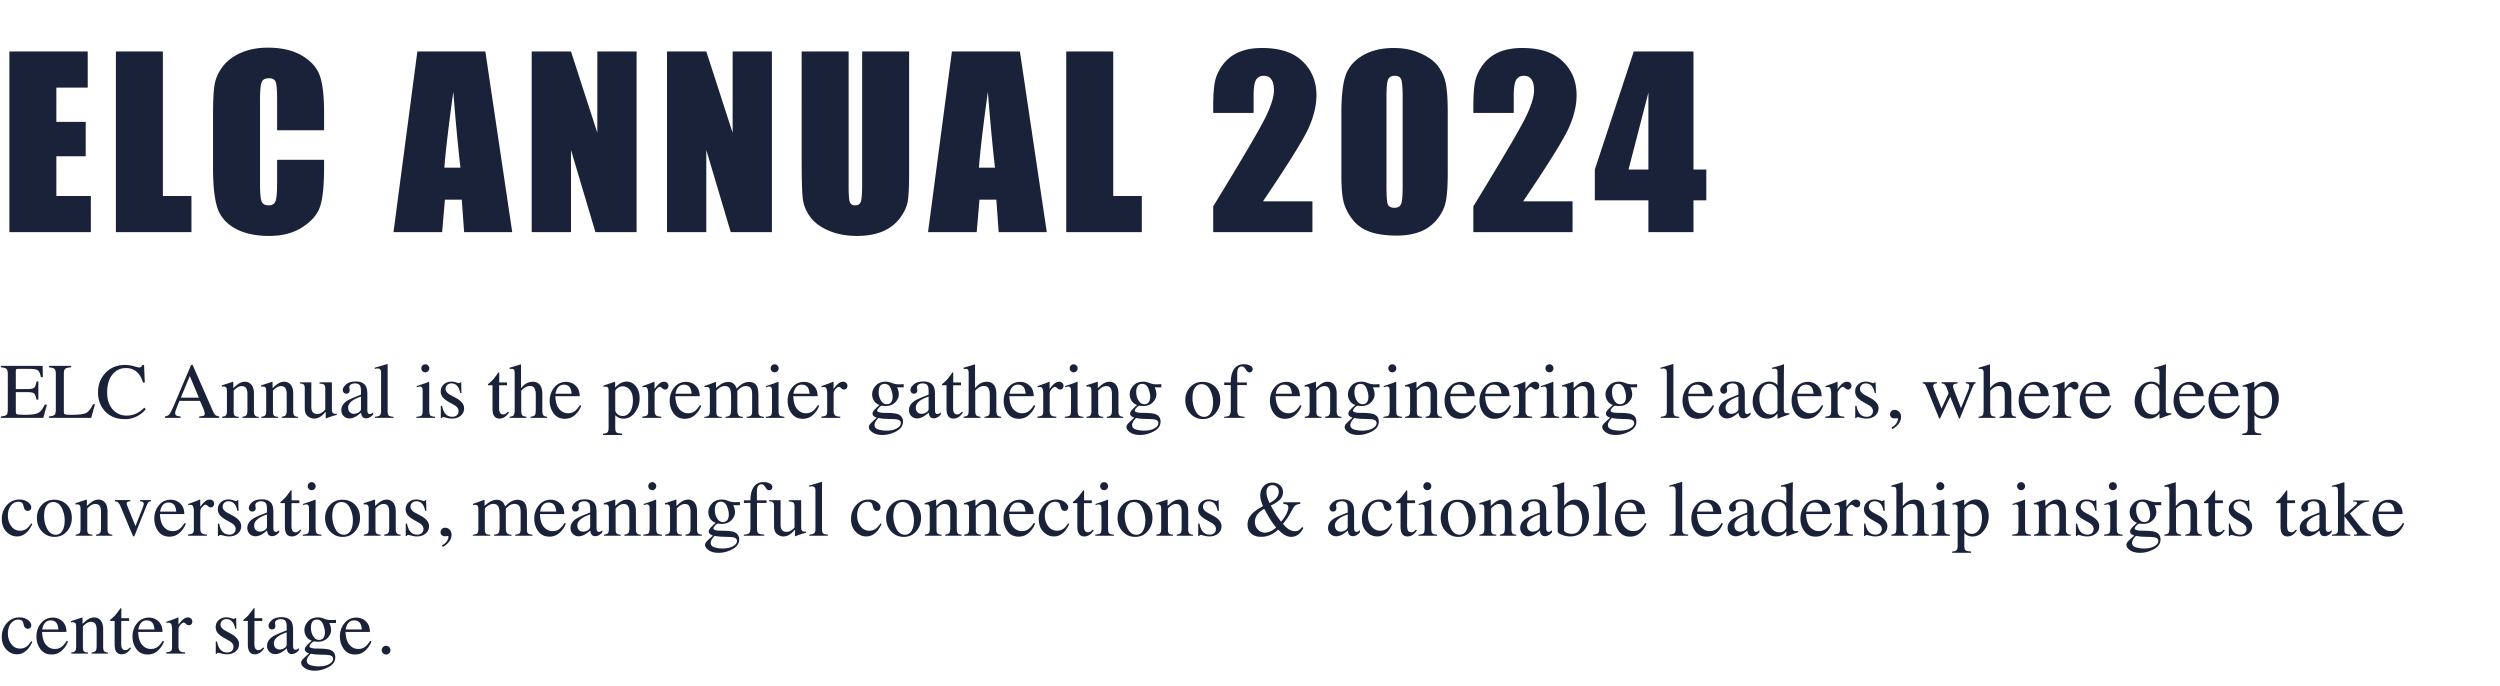 <svg width="700" height="192" fill="none" xmlns="http://www.w3.org/2000/svg"><path d="M2.625 14.406h21.938v10.125H15.78v9.594H24v9.625h-8.219v11.125h9.656V65H2.625V14.406zm42.981 0v40.469h8V65H32.45V14.406h13.156zM90.744 36.47H77.588v-8.813c0-2.562-.146-4.156-.438-4.781-.27-.646-.885-.969-1.844-.969-1.083 0-1.77.386-2.062 1.157-.292.77-.438 2.437-.438 5v23.5c0 2.458.146 4.062.438 4.812.291.75.948 1.125 1.969 1.125.979 0 1.614-.375 1.906-1.125.312-.75.469-2.51.469-5.281V44.75h13.156v1.969c0 5.229-.375 8.937-1.125 11.125-.73 2.187-2.365 4.104-4.906 5.75-2.521 1.646-5.636 2.468-9.344 2.468-3.854 0-7.031-.697-9.531-2.093-2.5-1.396-4.157-3.323-4.97-5.782-.812-2.479-1.218-6.197-1.218-11.156V32.25c0-3.646.125-6.375.375-8.188.25-1.833.99-3.593 2.219-5.28 1.25-1.688 2.969-3.011 5.156-3.97 2.208-.979 4.74-1.468 7.594-1.468 3.875 0 7.073.75 9.594 2.25 2.52 1.5 4.177 3.375 4.968 5.625.792 2.229 1.188 5.708 1.188 10.437v4.813zm45.15-22.063L143.425 65h-13.469l-.656-9.094h-4.719L123.8 65h-13.625l6.688-50.594h19.031zm-6.969 32.532c-.667-5.73-1.333-12.803-2-21.22-1.333 9.667-2.167 16.74-2.5 21.22h4.5zm49.325-32.532V65h-11.531l-6.844-23v23h-11V14.406h11l7.375 22.782V14.405h11zm37.887 0V65h-11.531l-6.844-23v23h-11V14.406h11l7.375 22.782V14.405h11zm38.419 0V48.22c0 3.833-.125 6.531-.375 8.093-.25 1.542-.989 3.136-2.219 4.782-1.229 1.625-2.854 2.864-4.875 3.718-2 .834-4.364 1.25-7.093 1.25-3.021 0-5.688-.5-8-1.5-2.313-1-4.042-2.302-5.188-3.906s-1.823-3.291-2.031-5.062c-.208-1.792-.313-5.542-.313-11.25V14.406h13.157v37.938c0 2.208.114 3.625.343 4.25.25.604.74.906 1.469.906.834 0 1.365-.333 1.594-1 .25-.688.375-2.292.375-4.813v-37.28h13.156zm31.013 0L293.1 65h-13.469l-.656-9.094h-4.719L273.475 65H259.85l6.688-50.594h19.031zM278.6 46.938c-.667-5.73-1.333-12.803-2-21.22-1.333 9.667-2.167 16.74-2.5 21.22h4.5zm33.106-32.532v40.469h8V65H298.55V14.406h13.156zm55.775 41.969V65H339.7v-7.219c8.229-13.458 13.115-21.781 14.656-24.968 1.563-3.209 2.344-5.709 2.344-7.5 0-1.375-.24-2.396-.719-3.063-.458-.688-1.166-1.031-2.125-1.031-.958 0-1.677.375-2.156 1.125-.458.75-.687 2.24-.687 4.468v4.813H339.7v-1.844c0-2.833.146-5.062.438-6.687.291-1.646 1.01-3.26 2.156-4.844 1.146-1.583 2.635-2.781 4.469-3.594 1.833-.812 4.031-1.219 6.593-1.219 5.021 0 8.813 1.25 11.375 3.75 2.584 2.48 3.875 5.625 3.875 9.438 0 2.896-.729 5.958-2.187 9.188-1.438 3.229-5.698 10.083-12.781 20.562h13.843zm37.888-24.844v16.875c0 3.834-.209 6.625-.625 8.375-.417 1.75-1.282 3.386-2.594 4.907-1.313 1.52-2.896 2.614-4.75 3.28-1.854.667-3.927 1-6.219 1-3.021 0-5.531-.343-7.531-1.03-2-.709-3.594-1.803-4.781-3.282-1.188-1.479-2.032-3.031-2.532-4.656-.5-1.646-.75-4.25-.75-7.813V31.532c0-4.646.396-8.125 1.188-10.437.812-2.313 2.406-4.167 4.781-5.563 2.396-1.396 5.292-2.094 8.688-2.094 2.771 0 5.25.49 7.437 1.47 2.188.958 3.823 2.135 4.906 3.53a11.531 11.531 0 012.188 4.72c.396 1.75.594 4.54.594 8.374zm-12.625-4.25c0-2.687-.136-4.364-.407-5.031-.25-.688-.854-1.031-1.812-1.031-.938 0-1.563.364-1.875 1.093-.292.709-.438 2.365-.438 4.97v24.687c0 2.937.136 4.708.407 5.312.291.604.906.907 1.843.907.938 0 1.553-.355 1.844-1.063.292-.708.438-2.302.438-4.781V27.28zm47.575 29.094V65h-27.781v-7.219c8.229-13.458 13.114-21.781 14.656-24.968 1.562-3.209 2.344-5.709 2.344-7.5 0-1.375-.24-2.396-.719-3.063-.459-.688-1.167-1.031-2.125-1.031-.959 0-1.677.375-2.156 1.125-.459.75-.688 2.24-.688 4.468v4.813h-11.312v-1.844c0-2.833.145-5.062.437-6.687.292-1.646 1.01-3.26 2.156-4.844 1.146-1.583 2.636-2.781 4.469-3.594 1.833-.812 4.031-1.219 6.594-1.219 5.021 0 8.812 1.25 11.375 3.75 2.583 2.48 3.875 5.625 3.875 9.438 0 2.896-.729 5.958-2.188 9.188-1.437 3.229-5.698 10.083-12.781 20.562h13.844zm33.856-41.969V47.47h3.594v8.625h-3.594V65H461.55v-8.906h-15v-8.625l10.906-33.063h16.719zM461.55 47.47V25.937l-5.563 21.532h5.563zM.247 116.603c.81-.086 1.332-.23 1.568-.43.244-.208.366-.727.366-1.558v-9.786c0-.78-.119-1.289-.355-1.525-.236-.244-.763-.394-1.579-.451v-.409h11.688l.075 3.159h-.559c-.186-.974-.465-1.605-.838-1.891-.372-.287-1.203-.43-2.492-.43H5.135c-.322 0-.523.054-.602.161-.071.101-.107.294-.107.58v4.91H7.81c.938 0 1.536-.14 1.794-.419.257-.28.465-.845.623-1.698h.515v5.092h-.515c-.165-.852-.376-1.414-.634-1.686-.258-.28-.852-.419-1.783-.419H4.426v5.446c0 .437.136.695.408.773.28.079 1.106.119 2.481.119 1.49 0 2.59-.162 3.298-.484.71-.329 1.347-1.121 1.912-2.374h.613l-1 3.717H.249v-.397zm13.45 0c.809-.086 1.331-.23 1.568-.43.243-.208.365-.727.365-1.558v-9.786c0-.78-.118-1.289-.355-1.525-.236-.244-.762-.394-1.579-.451v-.409h6.22v.409c-.81.043-1.354.175-1.633.397-.272.222-.408.698-.408 1.429v10.57c0 .244.04.437.118.58.086.136.269.222.548.258.165.021.337.036.516.043.186.007.53.011 1.03.011 1.956 0 3.277-.162 3.965-.484.687-.322 1.353-1.146 1.998-2.47h.558L25.534 117H13.696v-.397zm21.344-14.416c.795 0 1.611.118 2.45.354.837.236 1.306.355 1.407.355.207 0 .404-.058.59-.172a.9.9 0 00.387-.537h.462l.204 4.941h-.505c-.294-.981-.677-1.773-1.15-2.374-.902-1.132-2.116-1.697-3.64-1.697-1.54 0-2.801.608-3.782 1.826-.974 1.217-1.461 2.893-1.461 5.027 0 1.962.512 3.531 1.536 4.705 1.031 1.168 2.335 1.751 3.91 1.751a6.273 6.273 0 003.148-.816c.551-.308 1.156-.774 1.815-1.397l.408.409a7.403 7.403 0 01-1.815 1.622 7.302 7.302 0 01-4.007 1.181c-2.363 0-4.24-.755-5.629-2.266-1.282-1.397-1.923-3.141-1.923-5.232 0-2.141.677-3.939 2.03-5.392 1.426-1.526 3.28-2.288 5.565-2.288zm20.647 9.163l-2.546-6.059-2.514 6.059h5.06zM46.19 117v-.397c.566-.065.989-.28 1.268-.645.286-.365.773-1.357 1.46-2.976l4.588-10.795h.43l5.478 12.471c.365.831.655 1.347.87 1.547.222.193.591.326 1.107.398V117h-5.597v-.397c.645-.058 1.06-.126 1.246-.205.186-.086.28-.29.28-.612 0-.107-.036-.297-.108-.569a6.215 6.215 0 00-.3-.86l-.914-2.116H50.24a118.18 118.18 0 00-1.031 2.643c-.108.315-.161.566-.161.752 0 .372.15.63.451.773.186.086.537.151 1.053.194V117H46.19zm15.974-.301c.508-.064.863-.19 1.063-.376.208-.193.312-.619.312-1.278v-5.446c0-.459-.043-.781-.129-.967-.136-.272-.415-.408-.838-.408-.064 0-.132.003-.204.01-.064.008-.147.018-.247.033v-.376a97.91 97.91 0 002.084-.666l1.01-.333c.05 0 .079.018.086.053a.422.422 0 01.021.151v1.579c.66-.616 1.175-1.039 1.547-1.268.559-.351 1.139-.526 1.74-.526.487 0 .931.14 1.332.419.774.544 1.16 1.514 1.16 2.911v5.017c0 .515.104.888.312 1.117.208.229.555.347 1.042.354V117H67.87v-.301c.523-.071.888-.215 1.096-.429.207-.222.311-.699.311-1.429v-4.587c0-.616-.114-1.124-.343-1.525-.23-.409-.652-.613-1.268-.613-.422 0-.852.143-1.289.43-.244.165-.559.437-.945.816v6.016c0 .516.114.863.343 1.042.23.172.591.265 1.085.279V117h-4.694v-.301zm11 0c.508-.064.863-.19 1.063-.376.208-.193.312-.619.312-1.278v-5.446c0-.459-.043-.781-.129-.967-.136-.272-.415-.408-.838-.408-.064 0-.132.003-.204.01-.064.008-.147.018-.247.033v-.376a97.91 97.91 0 002.084-.666l1.01-.333c.05 0 .079.018.086.053a.422.422 0 01.021.151v1.579c.66-.616 1.175-1.039 1.547-1.268.559-.351 1.139-.526 1.74-.526.487 0 .931.14 1.332.419.774.544 1.16 1.514 1.16 2.911v5.017c0 .515.104.888.312 1.117.208.229.555.347 1.042.354V117H78.87v-.301c.523-.071.888-.215 1.096-.429.207-.222.311-.699.311-1.429v-4.587c0-.616-.114-1.124-.343-1.525-.23-.409-.652-.613-1.268-.613-.422 0-.852.143-1.289.43-.244.165-.559.437-.945.816v6.016c0 .516.114.863.343 1.042.23.172.591.265 1.085.279V117h-4.694v-.301zm14.008-9.646v6.875c0 .487.068.877.204 1.171.265.544.752.816 1.46.816.488 0 .964-.161 1.43-.483a4.17 4.17 0 00.805-.742v-5.886c0-.552-.107-.913-.322-1.085-.215-.172-.644-.276-1.29-.312v-.354h3.47v7.562c0 .487.087.824.258 1.01.18.179.552.258 1.118.236v.301c-.394.108-.684.19-.87.247-.187.05-.498.147-.935.29-.186.065-.594.219-1.225.462-.035 0-.057-.018-.064-.054a.448.448 0 01-.01-.107v-1.729c-.488.58-.932 1.009-1.333 1.289-.609.429-1.253.644-1.933.644-.624 0-1.21-.222-1.762-.666-.559-.437-.838-1.171-.838-2.202v-5.575c0-.573-.122-.956-.365-1.15-.158-.121-.494-.207-1.01-.257v-.301h3.212zm13.9 3.996c-.823.272-1.504.573-2.04.902-1.032.638-1.548 1.361-1.548 2.17 0 .652.215 1.132.645 1.44.28.2.59.3.934.3a2.54 2.54 0 001.354-.397c.437-.265.655-.602.655-1.01v-3.405zm-5.5 3.813c0-1.038.52-1.905 1.558-2.599.659-.43 1.973-1.014 3.942-1.751v-.913c0-.731-.071-1.239-.215-1.526-.243-.48-.748-.719-1.514-.719-.365 0-.713.093-1.042.279-.33.193-.494.458-.494.795 0 .086.017.232.053.44.036.201.054.33.054.387 0 .401-.132.68-.397.838a1 1 0 01-.537.139c-.323 0-.57-.103-.742-.311a1.11 1.11 0 01-.258-.709c0-.501.308-1.024.924-1.568.623-.552 1.533-.828 2.729-.828 1.389 0 2.331.452 2.825 1.354.265.494.397 1.214.397 2.159v4.308c0 .415.029.702.086.859.093.279.287.419.58.419a.974.974 0 00.409-.075c.107-.05.293-.172.558-.365v.558a3.5 3.5 0 01-.741.688c-.401.272-.809.408-1.225.408-.487 0-.841-.158-1.063-.473-.215-.315-.333-.691-.355-1.128-.544.473-1.009.824-1.396 1.053-.652.387-1.271.58-1.858.58-.616 0-1.15-.215-1.601-.644-.451-.437-.677-.989-.677-1.655zm9.421 1.837c.666-.064 1.117-.197 1.354-.397.236-.208.354-.609.354-1.203v-10.495c0-.473-.039-.799-.118-.978-.143-.301-.433-.451-.87-.451-.1 0-.211.011-.333.032a9.929 9.929 0 00-.441.097v-.355a82.133 82.133 0 003.492-1.031c.05 0 .078.021.086.064.014.043.021.136.021.28v12.88c0 .623.107 1.027.322 1.213.215.18.659.294 1.332.344V117h-5.199v-.301zm12.977-13.567c0-.308.107-.573.322-.795.215-.222.48-.333.795-.333.308 0 .569.111.784.333.222.215.333.48.333.795 0 .308-.111.573-.333.795a1.066 1.066 0 01-.784.322 1.102 1.102 0 01-1.117-1.117zm-1.375 13.567c.766-.071 1.249-.2 1.45-.387.2-.193.301-.708.301-1.546v-5.124c0-.466-.033-.788-.097-.967-.107-.294-.333-.441-.677-.441-.079 0-.157.008-.236.022-.072.014-.287.071-.645.172v-.333l.462-.151c1.254-.408 2.127-.716 2.621-.923.201-.086.33-.129.387-.129a.59.59 0 01.022.161v7.713c0 .816.096 1.328.29 1.536.2.207.648.34 1.342.397V117h-5.22v-.301zm6.832-3.083h.354c.165.817.387 1.443.666 1.88.502.802 1.236 1.203 2.202 1.203.538 0 .96-.147 1.268-.44.315-.301.473-.688.473-1.16 0-.301-.09-.591-.269-.87-.179-.28-.494-.552-.945-.817l-1.203-.687c-.881-.473-1.529-.949-1.945-1.429a2.513 2.513 0 01-.623-1.697c0-.802.287-1.461.86-1.977s1.292-.773 2.159-.773c.379 0 .795.071 1.246.214.458.144.716.215.773.215a.562.562 0 00.28-.053.452.452 0 00.15-.172h.258l.075 2.997h-.333c-.143-.695-.337-1.236-.58-1.622-.444-.716-1.085-1.074-1.923-1.074-.501 0-.895.153-1.182.461-.286.308-.429.67-.429 1.085 0 .659.494 1.246 1.482 1.762l1.418.763c1.526.831 2.288 1.797 2.288 2.9 0 .845-.318 1.536-.956 2.073-.63.538-1.457.806-2.481.806-.43 0-.917-.072-1.461-.215-.544-.143-.867-.215-.967-.215a.313.313 0 00-.226.097.586.586 0 00-.15.215h-.279v-3.47zm18.53-6.52v.773h-2.191l-.022 6.188c0 .544.047.956.14 1.235.172.494.508.741 1.01.741a1.2 1.2 0 00.666-.182c.193-.122.411-.316.655-.58l.279.236-.236.322c-.373.501-.766.856-1.182 1.064-.415.207-.816.311-1.203.311-.845 0-1.418-.376-1.719-1.128-.164-.408-.247-.974-.247-1.697v-6.51h-1.171a.457.457 0 01-.086-.064.156.156 0 01-.021-.086c0-.072.014-.126.043-.161.036-.043.139-.136.311-.28.495-.408.849-.737 1.064-.988.222-.258.737-.931 1.547-2.019.093 0 .147.007.161.021.021.014.032.068.032.161v2.643h2.17zm.72 9.603c.587-.079.97-.222 1.149-.429.186-.215.279-.717.279-1.504v-10.313c0-.401-.053-.695-.161-.881-.1-.193-.351-.29-.752-.29-.078 0-.157.007-.236.022a4.852 4.852 0 00-.247.032v-.387c.315-.093.702-.204 1.16-.333.466-.136.788-.233.967-.29l1.031-.322.022.075v6.596c.451-.516.852-.895 1.203-1.139.63-.43 1.31-.644 2.041-.644 1.16 0 1.951.487 2.374 1.461.229.515.344 1.192.344 2.03v4.383c0 .759.086 1.253.257 1.482.179.229.541.38 1.085.451V117h-4.651v-.301c.623-.086 1.024-.233 1.203-.44.179-.208.269-.706.269-1.493v-4.351c0-.695-.119-1.257-.355-1.686-.229-.43-.666-.645-1.31-.645-.559 0-1.1.201-1.622.602-.523.401-.785.662-.785.784v5.296c0 .802.093 1.303.28 1.504.186.2.583.343 1.192.429V117h-4.737v-.301zm15.844-9.775c1.01 0 1.895.351 2.654 1.053.759.694 1.138 1.683 1.138 2.964h-6.821c.072 1.662.448 2.872 1.128 3.631.68.759 1.486 1.139 2.417 1.139.752 0 1.386-.197 1.901-.591.516-.394.992-.952 1.429-1.676l.376.129c-.293.91-.845 1.751-1.654 2.525-.802.773-1.787 1.16-2.954 1.16-1.347 0-2.389-.509-3.126-1.526-.731-1.017-1.096-2.187-1.096-3.512 0-1.44.426-2.682 1.278-3.728.853-1.045 1.963-1.568 3.33-1.568zm-.623.784c-.816 0-1.439.362-1.869 1.085-.229.387-.394.874-.494 1.461h4.533c-.078-.716-.215-1.25-.408-1.601-.351-.63-.938-.945-1.762-.945zm14.373 7.315c.187.487.462.853.828 1.096.372.236.809.355 1.31.355.774 0 1.432-.384 1.977-1.15.551-.773.827-1.847.827-3.222 0-1.318-.287-2.303-.86-2.955-.565-.651-1.224-.977-1.976-.977-.53 0-1.013.165-1.45.494-.437.322-.656.641-.656.956v5.403zm-3.416 6.414c.674-.043 1.1-.187 1.279-.43.186-.244.279-.627.279-1.15v-10.312c0-.544-.068-.892-.204-1.042-.129-.158-.376-.236-.741-.236a2.336 2.336 0 00-.516.053v-.354l1.021-.333c.035-.007.755-.254 2.159-.741.036 0 .061.018.075.053a.18.18 0 01.032.108v1.45c.473-.473.888-.824 1.246-1.053.645-.401 1.307-.601 1.988-.601.988 0 1.837.422 2.546 1.267.716.838 1.074 1.988 1.074 3.448 0 1.433-.43 2.733-1.289 3.9-.853 1.167-1.927 1.751-3.223 1.751-.401 0-.748-.05-1.042-.151-.458-.15-.881-.426-1.268-.827v3.513c0 .723.119 1.167.355 1.332.236.165.752.276 1.547.333v.376h-5.318v-.354zm11-4.791c.659-.058 1.096-.172 1.311-.344.215-.179.322-.555.322-1.128v-4.845c0-.709-.068-1.214-.204-1.515-.129-.307-.369-.461-.72-.461-.071 0-.168.01-.29.032a4.084 4.084 0 00-.365.064v-.354l1.257-.441c.43-.15.727-.258.892-.322.358-.136.726-.29 1.106-.462.05 0 .079.018.086.054a.756.756 0 01.021.225v1.762c.459-.637.899-1.135 1.322-1.493.429-.358.873-.537 1.332-.537.365 0 .662.111.891.333.23.215.344.487.344.816 0 .294-.089.541-.268.741a.826.826 0 01-.656.301c-.272 0-.548-.125-.827-.376-.272-.25-.487-.376-.644-.376-.251 0-.559.204-.924.613-.365.401-.548.816-.548 1.246v4.844c0 .616.143 1.046.43 1.289.286.237.762.348 1.428.334V117h-5.296v-.354zm12.268-9.722c1.01 0 1.894.351 2.653 1.053.759.694 1.139 1.683 1.139 2.964h-6.821c.071 1.662.447 2.872 1.128 3.631.68.759 1.486 1.139 2.417 1.139.752 0 1.385-.197 1.901-.591.516-.394.992-.952 1.429-1.676l.376.129c-.294.91-.845 1.751-1.655 2.525-.802.773-1.786 1.16-2.954 1.16-1.346 0-2.388-.509-3.126-1.526-.73-1.017-1.095-2.187-1.095-3.512 0-1.44.426-2.682 1.278-3.728.852-1.045 1.962-1.568 3.33-1.568zm-.623.784c-.816 0-1.439.362-1.869 1.085-.229.387-.394.874-.494 1.461h4.533c-.079-.716-.215-1.25-.408-1.601-.351-.63-.938-.945-1.762-.945zm5.715 9.013c.558-.05.931-.144 1.117-.28.286-.207.43-.623.43-1.246v-5.553c0-.53-.072-.878-.215-1.042-.136-.165-.365-.247-.688-.247-.15 0-.265.007-.343.021a1.795 1.795 0 00-.258.075v-.376l.773-.258c.28-.093.738-.261 1.375-.504.638-.244.974-.366 1.01-.366.036 0 .057.018.064.054.008.036.011.104.011.204v1.45c.709-.644 1.321-1.088 1.837-1.332a3.61 3.61 0 011.59-.376c.738 0 1.325.251 1.762.752.229.272.419.641.569 1.107.53-.537.992-.935 1.386-1.193.68-.444 1.375-.666 2.084-.666 1.153 0 1.923.469 2.309 1.408.222.529.333 1.367.333 2.513v4.458c0 .509.111.856.333 1.042.229.179.638.297 1.225.355V117h-4.845v-.301c.623-.057 1.031-.182 1.225-.376.2-.193.301-.587.301-1.181v-4.63c0-.695-.076-1.207-.226-1.536-.265-.588-.784-.881-1.558-.881-.465 0-.927.154-1.385.462-.265.179-.591.465-.978.859v5.5c0 .58.1 1.021.301 1.321.208.301.641.462 1.3.484V117h-4.931v-.279c.68-.086 1.114-.251 1.3-.494.186-.244.279-.842.279-1.794v-3.008c0-1.103-.071-1.862-.215-2.278-.236-.701-.737-1.052-1.504-1.052-.436 0-.866.121-1.289.365a3.963 3.963 0 00-1.117.935v5.876c0 .544.093.92.279 1.127.194.208.609.316 1.247.323V117h-4.888v-.279zm18.573-13.589c0-.308.107-.573.322-.795.215-.222.48-.333.795-.333.308 0 .57.111.784.333.222.215.333.48.333.795 0 .308-.111.573-.333.795a1.065 1.065 0 01-.784.322 1.102 1.102 0 01-1.117-1.117zm-1.375 13.567c.766-.071 1.25-.2 1.45-.387.201-.193.301-.708.301-1.546v-5.124c0-.466-.032-.788-.097-.967-.107-.294-.333-.441-.676-.441-.079 0-.158.008-.237.022-.071.014-.286.071-.644.172v-.333l.462-.151c1.253-.408 2.127-.716 2.621-.923.2-.086.329-.129.386-.129.015.05.022.103.022.161v7.713c0 .816.097 1.328.29 1.536.201.207.648.34 1.343.397V117h-5.221v-.301zm10.732-9.775c1.009 0 1.894.351 2.653 1.053.759.694 1.139 1.683 1.139 2.964h-6.822c.072 1.662.448 2.872 1.128 3.631.68.759 1.486 1.139 2.417 1.139.752 0 1.386-.197 1.901-.591.516-.394.992-.952 1.429-1.676l.376.129c-.293.91-.845 1.751-1.654 2.525-.802.773-1.787 1.16-2.954 1.16-1.347 0-2.389-.509-3.126-1.526-.731-1.017-1.096-2.187-1.096-3.512 0-1.44.426-2.682 1.278-3.728.853-1.045 1.963-1.568 3.331-1.568zm-.624.784c-.816 0-1.439.362-1.869 1.085-.229.387-.394.874-.494 1.461h4.533c-.078-.716-.214-1.25-.408-1.601-.351-.63-.938-.945-1.762-.945zm5.457 8.938c.659-.058 1.096-.172 1.311-.344.215-.179.322-.555.322-1.128v-4.845c0-.709-.068-1.214-.204-1.515-.129-.307-.369-.461-.72-.461-.071 0-.168.01-.29.032a4.084 4.084 0 00-.365.064v-.354l1.257-.441c.43-.15.727-.258.892-.322.358-.136.727-.29 1.106-.462.05 0 .079.018.086.054a.745.745 0 01.022.225v1.762c.458-.637.898-1.135 1.321-1.493.429-.358.873-.537 1.332-.537.365 0 .662.111.891.333.23.215.344.487.344.816 0 .294-.089.541-.268.741a.826.826 0 01-.656.301c-.272 0-.548-.125-.827-.376-.272-.25-.487-.376-.644-.376-.251 0-.559.204-.924.613-.365.401-.548.816-.548 1.246v4.844c0 .616.143 1.046.43 1.289.286.237.762.348 1.428.334V117h-5.296v-.354zm14.889 2.341c0 .602.337 1.017 1.01 1.246.68.23 1.457.344 2.331.344 1.189 0 2.156-.208 2.9-.623.745-.408 1.118-.913 1.118-1.515 0-.479-.301-.798-.903-.956-.372-.093-1.078-.146-2.116-.161a39.785 39.785 0 01-.838-.032 24.108 24.108 0 01-.806-.032 9.002 9.002 0 01-.762-.086c-.351-.05-.613-.093-.784-.129-.086 0-.298.226-.634.677-.344.458-.516.881-.516 1.267zm1.397-5.596a2.837 2.837 0 01-1.526-1.15 3.338 3.338 0 01-.537-1.858c0-.838.333-1.633.999-2.385.666-.752 1.608-1.128 2.825-1.128.523 0 1.1.125 1.73.376.63.244 1.235.365 1.815.365.151 0 .376-.003.677-.01.308-.015.53-.022.666-.022h.129v.87h-1.858c.128.301.229.562.3.784.122.416.183.81.183 1.182 0 .816-.34 1.568-1.021 2.256-.673.68-1.582 1.02-2.728 1.02-.179 0-.501-.032-.967-.096-.208 0-.483.175-.827.526-.337.351-.505.637-.505.859 0 .23.251.398.752.505.329.072.695.108 1.096.108 1.84 0 3.09.104 3.749.311 1.081.337 1.622 1.06 1.622 2.17 0 1.132-.634 2.034-1.901 2.707-1.261.673-2.536 1.01-3.825 1.01-1.174 0-2.105-.24-2.793-.72-.687-.472-1.031-.97-1.031-1.493 0-.258.09-.512.269-.763.186-.243.547-.608 1.085-1.095l.709-.634.128-.129c-.329-.129-.576-.254-.741-.376-.286-.222-.429-.476-.429-.763 0-.265.121-.555.365-.87.25-.322.78-.841 1.59-1.557zm2.041-.215c.394 0 .723-.108.988-.322.43-.344.644-.942.644-1.794 0-.681-.175-1.447-.526-2.299-.344-.852-.92-1.279-1.729-1.279-.702 0-1.186.333-1.451.999-.136.351-.204.785-.204 1.3 0 .874.212 1.658.634 2.353.423.694.97 1.042 1.644 1.042zm11.709-2.127c-.824.272-1.504.573-2.041.902-1.032.638-1.547 1.361-1.547 2.17 0 .652.215 1.132.644 1.44.28.2.591.3.935.3.473 0 .924-.132 1.353-.397.437-.265.656-.602.656-1.01v-3.405zm-5.5 3.813c0-1.038.519-1.905 1.557-2.599.659-.43 1.973-1.014 3.943-1.751v-.913c0-.731-.072-1.239-.215-1.526-.244-.48-.749-.719-1.515-.719a2.09 2.09 0 00-1.042.279c-.329.193-.494.458-.494.795 0 .086.018.232.054.44.036.201.053.33.053.387 0 .401-.132.68-.397.838a.999.999 0 01-.537.139c-.322 0-.569-.103-.741-.311a1.109 1.109 0 01-.258-.709c0-.501.308-1.024.924-1.568.623-.552 1.532-.828 2.728-.828 1.39 0 2.331.452 2.825 1.354.265.494.398 1.214.398 2.159v4.308c0 .415.028.702.086.859.093.279.286.419.58.419a.966.966 0 00.408-.075c.107-.05.294-.172.559-.365v.558c-.23.279-.477.509-.742.688-.401.272-.809.408-1.224.408-.487 0-.842-.158-1.064-.473a2.15 2.15 0 01-.354-1.128c-.544.473-1.01.824-1.397 1.053-.651.387-1.271.58-1.858.58a2.248 2.248 0 01-1.601-.644c-.451-.437-.676-.989-.676-1.655zm14.566-7.766v.773h-2.191l-.022 6.188c0 .544.047.956.14 1.235.172.494.508.741 1.01.741a1.2 1.2 0 00.666-.182c.193-.122.411-.316.655-.58l.279.236-.236.322c-.373.501-.766.856-1.182 1.064-.415.207-.816.311-1.203.311-.845 0-1.418-.376-1.719-1.128-.164-.408-.247-.974-.247-1.697v-6.51h-1.171a.492.492 0 01-.086-.064.156.156 0 01-.021-.086c0-.072.014-.126.043-.161a3.48 3.48 0 01.311-.28c.495-.408.849-.737 1.064-.988.222-.258.738-.931 1.547-2.019.093 0 .147.007.161.021.021.014.032.068.032.161v2.643h2.17zm.72 9.603c.587-.079.97-.222 1.149-.429.186-.215.279-.717.279-1.504v-10.313c0-.401-.053-.695-.161-.881-.1-.193-.351-.29-.752-.29-.078 0-.157.007-.236.022a4.852 4.852 0 00-.247.032v-.387c.315-.093.702-.204 1.16-.333.466-.136.788-.233.967-.29l1.031-.322.022.075v6.596c.451-.516.852-.895 1.203-1.139.63-.43 1.31-.644 2.041-.644 1.16 0 1.951.487 2.374 1.461.229.515.344 1.192.344 2.03v4.383c0 .759.086 1.253.257 1.482.179.229.541.38 1.085.451V117h-4.651v-.301c.623-.086 1.024-.233 1.203-.44.179-.208.269-.706.269-1.493v-4.351c0-.695-.118-1.257-.355-1.686-.229-.43-.666-.645-1.31-.645-.559 0-1.1.201-1.622.602-.523.401-.785.662-.785.784v5.296c0 .802.094 1.303.28 1.504.186.2.583.343 1.192.429V117H269.8v-.301zm15.845-9.775c1.009 0 1.894.351 2.653 1.053.759.694 1.139 1.683 1.139 2.964h-6.822c.072 1.662.448 2.872 1.128 3.631.68.759 1.486 1.139 2.417 1.139.752 0 1.386-.197 1.901-.591.516-.394.992-.952 1.429-1.676l.376.129c-.293.91-.845 1.751-1.654 2.525-.802.773-1.787 1.16-2.954 1.16-1.347 0-2.389-.509-3.126-1.526-.731-1.017-1.096-2.187-1.096-3.512 0-1.44.426-2.682 1.278-3.728.853-1.045 1.963-1.568 3.331-1.568zm-.624.784c-.816 0-1.439.362-1.869 1.085-.229.387-.394.874-.494 1.461h4.533c-.078-.716-.214-1.25-.408-1.601-.351-.63-.938-.945-1.762-.945zm5.457 8.938c.659-.058 1.096-.172 1.311-.344.215-.179.322-.555.322-1.128v-4.845c0-.709-.068-1.214-.204-1.515-.129-.307-.369-.461-.72-.461-.071 0-.168.01-.29.032a4.084 4.084 0 00-.365.064v-.354l1.257-.441c.43-.15.727-.258.892-.322.358-.136.727-.29 1.106-.462.05 0 .079.018.086.054a.745.745 0 01.022.225v1.762c.458-.637.898-1.135 1.321-1.493.429-.358.873-.537 1.332-.537.365 0 .662.111.891.333.23.215.344.487.344.816 0 .294-.089.541-.268.741a.826.826 0 01-.656.301c-.272 0-.548-.125-.827-.376-.272-.25-.487-.376-.644-.376-.251 0-.559.204-.924.613-.365.401-.548.816-.548 1.246v4.844c0 .616.143 1.046.43 1.289.286.237.762.348 1.428.334V117h-5.296v-.354zm9.035-13.514c0-.308.107-.573.322-.795.215-.222.48-.333.795-.333.308 0 .569.111.784.333.222.215.333.48.333.795 0 .308-.111.573-.333.795a1.066 1.066 0 01-.784.322 1.102 1.102 0 01-1.117-1.117zm-1.375 13.567c.766-.071 1.249-.2 1.45-.387.2-.193.301-.708.301-1.546v-5.124c0-.466-.033-.788-.097-.967-.107-.294-.333-.441-.677-.441-.079 0-.157.008-.236.022-.072.014-.287.071-.645.172v-.333l.462-.151c1.254-.408 2.127-.716 2.621-.923.201-.086.33-.129.387-.129a.59.59 0 01.022.161v7.713c0 .816.096 1.328.29 1.536.2.207.648.34 1.342.397V117h-5.22v-.301zm6.09 0c.509-.064.863-.19 1.064-.376.208-.193.311-.619.311-1.278v-5.446c0-.459-.042-.781-.128-.967-.136-.272-.416-.408-.838-.408-.065 0-.133.003-.204.01-.065.008-.147.018-.247.033v-.376c.293-.086.988-.308 2.084-.666l1.009-.333c.05 0 .079.018.086.053a.405.405 0 01.022.151v1.579c.659-.616 1.174-1.039 1.547-1.268.558-.351 1.138-.526 1.74-.526.487 0 .931.14 1.332.419.773.544 1.16 1.514 1.16 2.911v5.017c0 .515.104.888.312 1.117.207.229.555.347 1.042.354V117h-4.587v-.301c.522-.071.888-.215 1.095-.429.208-.222.312-.699.312-1.429v-4.587c0-.616-.115-1.124-.344-1.525-.229-.409-.652-.613-1.268-.613-.422 0-.852.143-1.289.43-.243.165-.558.437-.945.816v6.016c0 .516.115.863.344 1.042.229.172.591.265 1.085.279V117h-4.695v-.301zm12.762 2.288c0 .602.337 1.017 1.01 1.246.68.23 1.457.344 2.331.344 1.189 0 2.156-.208 2.9-.623.745-.408 1.118-.913 1.118-1.515 0-.479-.301-.798-.903-.956-.372-.093-1.078-.146-2.116-.161a39.785 39.785 0 01-.838-.032 24.041 24.041 0 01-.805-.032 8.97 8.97 0 01-.763-.086c-.351-.05-.613-.093-.784-.129-.086 0-.298.226-.634.677-.344.458-.516.881-.516 1.267zm1.397-5.596a2.84 2.84 0 01-1.526-1.15 3.338 3.338 0 01-.537-1.858c0-.838.333-1.633.999-2.385.666-.752 1.608-1.128 2.825-1.128.523 0 1.1.125 1.73.376.63.244 1.235.365 1.815.365.151 0 .376-.003.677-.01.308-.015.53-.022.666-.022h.129v.87h-1.858c.129.301.229.562.3.784.122.416.183.81.183 1.182 0 .816-.34 1.568-1.02 2.256-.674.68-1.583 1.02-2.729 1.02-.179 0-.501-.032-.967-.096-.207 0-.483.175-.827.526-.337.351-.505.637-.505.859 0 .23.251.398.752.505.33.072.695.108 1.096.108 1.84 0 3.09.104 3.749.311 1.081.337 1.622 1.06 1.622 2.17 0 1.132-.634 2.034-1.901 2.707-1.261.673-2.536 1.01-3.825 1.01-1.174 0-2.105-.24-2.793-.72-.687-.472-1.031-.97-1.031-1.493 0-.258.09-.512.269-.763.186-.243.548-.608 1.085-1.095l.709-.634.129-.129c-.33-.129-.577-.254-.742-.376-.286-.222-.429-.476-.429-.763 0-.265.121-.555.365-.87.251-.322.78-.841 1.59-1.557zm2.041-.215c.394 0 .723-.108.988-.322.43-.344.645-.942.645-1.794 0-.681-.176-1.447-.527-2.299-.344-.852-.92-1.279-1.729-1.279-.702 0-1.186.333-1.451.999-.136.351-.204.785-.204 1.3 0 .874.212 1.658.634 2.353.423.694.971 1.042 1.644 1.042zm11.462-1.16c0-1.426.451-2.629 1.353-3.61.91-.988 2.077-1.482 3.502-1.482 1.418 0 2.593.465 3.524 1.396.931.931 1.396 2.17 1.396 3.717 0 1.425-.451 2.664-1.354 3.717-.902 1.053-2.069 1.579-3.501 1.579-1.375 0-2.539-.505-3.492-1.515-.952-1.009-1.428-2.277-1.428-3.802zm4.554-4.448c-.565 0-1.056.187-1.471.559-.717.652-1.075 1.776-1.075 3.373 0 1.275.287 2.464.86 3.566.58 1.103 1.382 1.655 2.406 1.655.802 0 1.418-.369 1.848-1.107.437-.737.655-1.704.655-2.9a7.69 7.69 0 00-.827-3.502c-.552-1.096-1.35-1.644-2.396-1.644zm6.317 9.131c.759-.036 1.257-.175 1.493-.419.243-.25.365-.773.365-1.568v-6.897h-1.837v-.719h1.837c0-1.132.154-2.088.462-2.868.587-1.497 1.665-2.246 3.233-2.246.631 0 1.193.126 1.687.376.501.251.752.588.752 1.01a.91.91 0 01-.258.634.817.817 0 01-.623.279.83.83 0 01-.537-.182c-.15-.129-.329-.351-.537-.666l-.183-.28c-.1-.15-.218-.275-.354-.376-.136-.107-.326-.161-.57-.161-.544 0-.913.269-1.106.806-.107.286-.161.662-.161 1.128v2.546h2.696v.719h-2.675v6.897c0 .809.108 1.328.323 1.558.222.222.794.365 1.718.429V117h-5.725v-.301zm17.434-9.775c1.01 0 1.894.351 2.654 1.053.759.694 1.138 1.683 1.138 2.964h-6.821c.072 1.662.448 2.872 1.128 3.631.68.759 1.486 1.139 2.417 1.139.752 0 1.386-.197 1.901-.591.516-.394.992-.952 1.429-1.676l.376.129c-.294.91-.845 1.751-1.654 2.525-.802.773-1.787 1.16-2.954 1.16-1.347 0-2.389-.509-3.126-1.526-.731-1.017-1.096-2.187-1.096-3.512 0-1.44.426-2.682 1.278-3.728.852-1.045 1.962-1.568 3.33-1.568zm-.623.784c-.816 0-1.439.362-1.869 1.085-.229.387-.394.874-.494 1.461h4.533c-.079-.716-.215-1.25-.408-1.601-.351-.63-.938-.945-1.762-.945zm5.758 8.991c.509-.064.863-.19 1.064-.376.207-.193.311-.619.311-1.278v-5.446c0-.459-.043-.781-.129-.967-.136-.272-.415-.408-.838-.408-.064 0-.132.003-.204.01-.064.008-.147.018-.247.033v-.376c.294-.086.988-.308 2.084-.666l1.01-.333c.05 0 .079.018.086.053a.43.43 0 01.021.151v1.579c.659-.616 1.175-1.039 1.547-1.268.559-.351 1.139-.526 1.74-.526.487 0 .931.14 1.332.419.774.544 1.161 1.514 1.161 2.911v5.017c0 .515.103.888.311 1.117.208.229.555.347 1.042.354V117h-4.587v-.301c.523-.071.888-.215 1.096-.429.208-.222.311-.699.311-1.429v-4.587c0-.616-.114-1.124-.343-1.525-.23-.409-.652-.613-1.268-.613-.422 0-.852.143-1.289.43-.243.165-.559.437-.945.816v6.016c0 .516.114.863.343 1.042.23.172.591.265 1.085.279V117h-4.694v-.301zm12.762 2.288c0 .602.336 1.017 1.01 1.246.68.23 1.457.344 2.331.344 1.188 0 2.155-.208 2.9-.623.745-.408 1.117-.913 1.117-1.515 0-.479-.301-.798-.902-.956-.373-.093-1.078-.146-2.116-.161a39.531 39.531 0 01-.838-.032 24.108 24.108 0 01-.806-.032 9.014 9.014 0 01-.763-.086 13.41 13.41 0 01-.784-.129c-.086 0-.297.226-.634.677-.343.458-.515.881-.515 1.267zm1.396-5.596a2.838 2.838 0 01-1.525-1.15 3.338 3.338 0 01-.537-1.858c0-.838.333-1.633.999-2.385.666-.752 1.608-1.128 2.825-1.128.523 0 1.099.125 1.729.376.631.244 1.236.365 1.816.365.15 0 .376-.003.677-.01.308-.015.53-.022.666-.022h.129v.87h-1.859c.129.301.229.562.301.784.122.416.183.81.183 1.182 0 .816-.341 1.568-1.021 2.256-.673.68-1.583 1.02-2.728 1.02-.179 0-.502-.032-.967-.096-.208 0-.484.175-.827.526-.337.351-.505.637-.505.859 0 .23.25.398.752.505.329.072.694.108 1.095.108 1.841 0 3.091.104 3.749.311 1.082.337 1.622 1.06 1.622 2.17 0 1.132-.633 2.034-1.901 2.707-1.26.673-2.535 1.01-3.824 1.01-1.175 0-2.106-.24-2.793-.72-.688-.472-1.031-.97-1.031-1.493 0-.258.089-.512.268-.763.186-.243.548-.608 1.085-1.095l.709-.634.129-.129c-.329-.129-.576-.254-.741-.376-.287-.222-.43-.476-.43-.763 0-.265.122-.555.365-.87.251-.322.781-.841 1.59-1.557zm2.041-.215c.394 0 .724-.108.989-.322.429-.344.644-.942.644-1.794 0-.681-.175-1.447-.526-2.299-.344-.852-.921-1.279-1.73-1.279-.702 0-1.185.333-1.45.999-.136.351-.204.785-.204 1.3 0 .874.211 1.658.634 2.353.422.694.97 1.042 1.643 1.042zm7.208-10.044c0-.308.108-.573.323-.795a1.06 1.06 0 01.794-.333c.308 0 .57.111.785.333.222.215.333.48.333.795 0 .308-.111.573-.333.795a1.068 1.068 0 01-.785.322 1.103 1.103 0 01-1.117-1.117zm-1.375 13.567c.767-.071 1.25-.2 1.45-.387.201-.193.301-.708.301-1.546v-5.124c0-.466-.032-.788-.096-.967-.108-.294-.333-.441-.677-.441-.079 0-.158.008-.237.022-.071.014-.286.071-.644.172v-.333l.462-.151c1.253-.408 2.127-.716 2.621-.923.2-.086.329-.129.387-.129.014.05.021.103.021.161v7.713c0 .816.097 1.328.29 1.536.201.207.648.34 1.343.397V117h-5.221v-.301zm6.091 0c.509-.064.863-.19 1.064-.376.207-.193.311-.619.311-1.278v-5.446c0-.459-.043-.781-.129-.967-.136-.272-.415-.408-.838-.408-.064 0-.132.003-.204.01-.064.008-.147.018-.247.033v-.376c.294-.086.988-.308 2.084-.666l1.01-.333c.05 0 .079.018.086.053a.43.43 0 01.021.151v1.579c.659-.616 1.175-1.039 1.547-1.268.559-.351 1.139-.526 1.74-.526.487 0 .931.14 1.332.419.774.544 1.161 1.514 1.161 2.911v5.017c0 .515.103.888.311 1.117.208.229.555.347 1.042.354V117h-4.587v-.301c.523-.071.888-.215 1.096-.429.208-.222.311-.699.311-1.429v-4.587c0-.616-.114-1.124-.343-1.525-.229-.409-.652-.613-1.268-.613-.422 0-.852.143-1.289.43-.243.165-.559.437-.945.816v6.016c0 .516.114.863.343 1.042.23.172.591.265 1.085.279V117h-4.694v-.301zm15.641-9.775c1.009 0 1.894.351 2.653 1.053.759.694 1.139 1.683 1.139 2.964h-6.822c.072 1.662.448 2.872 1.128 3.631.681.759 1.486 1.139 2.417 1.139.752 0 1.386-.197 1.902-.591.515-.394.992-.952 1.428-1.676l.376.129c-.293.91-.845 1.751-1.654 2.525-.802.773-1.787 1.16-2.954 1.16-1.346 0-2.388-.509-3.126-1.526-.73-1.017-1.096-2.187-1.096-3.512 0-1.44.426-2.682 1.279-3.728.852-1.045 1.962-1.568 3.33-1.568zm-.623.784c-.817 0-1.44.362-1.869 1.085-.23.387-.394.874-.495 1.461h4.534c-.079-.716-.215-1.25-.409-1.601-.351-.63-.938-.945-1.761-.945zm10.398-.784c1.01 0 1.894.351 2.653 1.053.76.694 1.139 1.683 1.139 2.964h-6.821c.071 1.662.447 2.872 1.128 3.631.68.759 1.486 1.139 2.417 1.139.752 0 1.385-.197 1.901-.591.516-.394.992-.952 1.429-1.676l.376.129c-.294.91-.845 1.751-1.654 2.525-.803.773-1.787 1.16-2.955 1.16-1.346 0-2.388-.509-3.126-1.526-.73-1.017-1.095-2.187-1.095-3.512 0-1.44.426-2.682 1.278-3.728.852-1.045 1.962-1.568 3.33-1.568zm-.623.784c-.816 0-1.439.362-1.869 1.085-.229.387-.394.874-.494 1.461h4.533c-.079-.716-.215-1.25-.408-1.601-.351-.63-.938-.945-1.762-.945zm5.457 8.938c.659-.058 1.096-.172 1.311-.344.214-.179.322-.555.322-1.128v-4.845c0-.709-.068-1.214-.204-1.515-.129-.307-.369-.461-.72-.461-.072 0-.168.01-.29.032a4.023 4.023 0 00-.365.064v-.354l1.257-.441c.429-.15.727-.258.891-.322.358-.136.727-.29 1.107-.462.05 0 .078.018.086.054a.756.756 0 01.021.225v1.762c.458-.637.899-1.135 1.321-1.493.43-.358.874-.537 1.332-.537.366 0 .663.111.892.333.229.215.344.487.344.816 0 .294-.09.541-.269.741a.824.824 0 01-.655.301c-.272 0-.548-.125-.827-.376-.272-.25-.487-.376-.645-.376-.25 0-.558.204-.924.613-.365.401-.547.816-.547 1.246v4.844c0 .616.143 1.046.429 1.289.287.237.763.348 1.429.334V117h-5.296v-.354zm9.034-13.514c0-.308.108-.573.323-.795a1.06 1.06 0 01.794-.333c.308 0 .57.111.785.333.222.215.333.48.333.795 0 .308-.111.573-.333.795a1.068 1.068 0 01-.785.322 1.103 1.103 0 01-1.117-1.117zm-1.375 13.567c.767-.071 1.25-.2 1.45-.387.201-.193.301-.708.301-1.546v-5.124c0-.466-.032-.788-.096-.967-.108-.294-.333-.441-.677-.441-.079 0-.158.008-.237.022-.071.014-.286.071-.644.172v-.333l.462-.151c1.253-.408 2.127-.716 2.621-.923.2-.086.329-.129.387-.129.014.05.021.103.021.161v7.713c0 .816.097 1.328.29 1.536.201.207.648.34 1.343.397V117h-5.221v-.301zm6.091 0c.509-.064.863-.19 1.064-.376.207-.193.311-.619.311-1.278v-5.446c0-.459-.043-.781-.129-.967-.136-.272-.415-.408-.838-.408-.064 0-.132.003-.204.01-.064.008-.147.018-.247.033v-.376c.294-.086.988-.308 2.084-.666l1.01-.333c.05 0 .079.018.086.053a.43.43 0 01.021.151v1.579c.659-.616 1.175-1.039 1.547-1.268.559-.351 1.139-.526 1.74-.526.487 0 .931.14 1.332.419.774.544 1.161 1.514 1.161 2.911v5.017c0 .515.103.888.311 1.117.208.229.555.347 1.042.354V117h-4.587v-.301c.523-.071.888-.215 1.096-.429.208-.222.311-.699.311-1.429v-4.587c0-.616-.114-1.124-.343-1.525-.229-.409-.652-.613-1.268-.613-.422 0-.852.143-1.289.43-.243.165-.559.437-.945.816v6.016c0 .516.114.863.343 1.042.23.172.591.265 1.085.279V117h-4.694v-.301zm12.762 2.288c0 .602.336 1.017 1.01 1.246.68.23 1.457.344 2.331.344 1.188 0 2.155-.208 2.9-.623.745-.408 1.117-.913 1.117-1.515 0-.479-.301-.798-.902-.956-.373-.093-1.078-.146-2.116-.161a39.531 39.531 0 01-.838-.032 24.108 24.108 0 01-.806-.032 9.014 9.014 0 01-.763-.086c-.35-.05-.612-.093-.784-.129-.086 0-.297.226-.634.677-.343.458-.515.881-.515 1.267zm1.396-5.596a2.838 2.838 0 01-1.525-1.15 3.338 3.338 0 01-.537-1.858c0-.838.333-1.633.999-2.385.666-.752 1.608-1.128 2.825-1.128.523 0 1.099.125 1.73.376.63.244 1.235.365 1.815.365.15 0 .376-.003.677-.01.308-.015.53-.022.666-.022h.129v.87h-1.859c.129.301.229.562.301.784.122.416.183.81.183 1.182 0 .816-.341 1.568-1.021 2.256-.673.68-1.583 1.02-2.728 1.02-.179 0-.502-.032-.967-.096-.208 0-.484.175-.827.526-.337.351-.505.637-.505.859 0 .23.25.398.752.505.329.072.694.108 1.095.108 1.841 0 3.091.104 3.749.311 1.082.337 1.623 1.06 1.623 2.17 0 1.132-.634 2.034-1.902 2.707-1.26.673-2.535 1.01-3.824 1.01-1.175 0-2.106-.24-2.793-.72-.688-.472-1.031-.97-1.031-1.493 0-.258.089-.512.268-.763.186-.243.548-.608 1.085-1.095l.709-.634.129-.129c-.329-.129-.576-.254-.741-.376-.287-.222-.43-.476-.43-.763 0-.265.122-.555.365-.87.251-.322.781-.841 1.59-1.557zm2.041-.215c.394 0 .724-.108.989-.322.429-.344.644-.942.644-1.794 0-.681-.175-1.447-.526-2.299-.344-.852-.92-1.279-1.73-1.279-.702 0-1.185.333-1.45.999-.136.351-.204.785-.204 1.3 0 .874.211 1.658.634 2.353.422.694.97 1.042 1.643 1.042zm11.355 3.523c.666-.064 1.117-.197 1.353-.397.237-.208.355-.609.355-1.203v-10.495c0-.473-.04-.799-.118-.978-.144-.301-.434-.451-.87-.451-.101 0-.212.011-.333.032a9.929 9.929 0 00-.441.097v-.355a81.71 81.71 0 003.491-1.031c.05 0 .079.021.086.064.015.043.022.136.022.28v12.88c0 .623.107 1.027.322 1.213.215.18.659.294 1.332.344V117h-5.199v-.301zm10.71-9.775c1.01 0 1.894.351 2.653 1.053.759.694 1.139 1.683 1.139 2.964h-6.822c.072 1.662.448 2.872 1.128 3.631.681.759 1.486 1.139 2.417 1.139.752 0 1.386-.197 1.902-.591.515-.394.992-.952 1.428-1.676l.376.129c-.293.91-.845 1.751-1.654 2.525-.802.773-1.787 1.16-2.954 1.16-1.346 0-2.388-.509-3.126-1.526-.73-1.017-1.096-2.187-1.096-3.512 0-1.44.426-2.682 1.279-3.728.852-1.045 1.962-1.568 3.33-1.568zm-.623.784c-.817 0-1.44.362-1.869 1.085-.23.387-.394.874-.495 1.461h4.534c-.079-.716-.215-1.25-.409-1.601-.35-.63-.938-.945-1.761-.945zm11.666 3.341c-.824.272-1.504.573-2.041.902-1.032.638-1.547 1.361-1.547 2.17 0 .652.215 1.132.644 1.44.28.2.591.3.935.3.473 0 .924-.132 1.353-.397.437-.265.656-.602.656-1.01v-3.405zm-5.5 3.813c0-1.038.519-1.905 1.557-2.599.659-.43 1.973-1.014 3.943-1.751v-.913c0-.731-.072-1.239-.215-1.526-.244-.48-.748-.719-1.515-.719a2.09 2.09 0 00-1.042.279c-.329.193-.494.458-.494.795 0 .086.018.232.054.44.036.201.054.33.054.387 0 .401-.133.68-.398.838a.999.999 0 01-.537.139c-.322 0-.569-.103-.741-.311a1.109 1.109 0 01-.258-.709c0-.501.308-1.024.924-1.568.623-.552 1.532-.828 2.728-.828 1.39 0 2.331.452 2.825 1.354.265.494.398 1.214.398 2.159v4.308c0 .415.029.702.086.859.093.279.286.419.58.419a.966.966 0 00.408-.075c.108-.05.294-.172.559-.365v.558a3.5 3.5 0 01-.741.688c-.401.272-.81.408-1.225.408-.487 0-.842-.158-1.064-.473a2.15 2.15 0 01-.354-1.128c-.544.473-1.01.824-1.397 1.053-.651.387-1.271.58-1.858.58a2.244 2.244 0 01-1.6-.644c-.452-.437-.677-.989-.677-1.655zm14.179-8.013c.523 0 1.003.114 1.44.343.286.151.562.358.827.623v-3.416c0-.436-.05-.737-.15-.902-.093-.165-.323-.247-.688-.247-.086 0-.161.004-.225.011l-.43.043v-.355l.881-.225c.322-.086.644-.176.967-.269.322-.093.605-.183.848-.268.115-.036.305-.104.569-.205l.065.022-.022 1.128-.021 1.267c-.007.43-.011.856-.011 1.279l-.021 8.776c0 .466.057.791.172.978.114.186.419.279.913.279h.236c.079-.007.158-.018.236-.032v.354l-1.557.537-1.687.634-.075-.097v-1.321c-.401.437-.748.749-1.042.935-.523.322-1.128.483-1.815.483-1.218 0-2.206-.469-2.965-1.407-.752-.945-1.128-2.038-1.128-3.276 0-1.555.451-2.887 1.353-3.997.91-1.117 2.02-1.675 3.33-1.675zm.398 9.195c.558 0 1.01-.165 1.353-.494.344-.33.516-.641.516-.935v-4.608c0-.931-.251-1.586-.752-1.966-.494-.387-.977-.58-1.45-.58-.902 0-1.604.401-2.106 1.203-.501.795-.752 1.776-.752 2.943 0 1.153.265 2.181.795 3.083.537.903 1.336 1.354 2.396 1.354zm10.431-9.12c1.009 0 1.894.351 2.653 1.053.759.694 1.139 1.683 1.139 2.964h-6.822c.072 1.662.448 2.872 1.128 3.631.681.759 1.486 1.139 2.417 1.139.752 0 1.386-.197 1.902-.591.515-.394.991-.952 1.428-1.676l.376.129c-.293.91-.845 1.751-1.654 2.525-.802.773-1.787 1.16-2.954 1.16-1.347 0-2.389-.509-3.126-1.526-.731-1.017-1.096-2.187-1.096-3.512 0-1.44.426-2.682 1.278-3.728.853-1.045 1.963-1.568 3.331-1.568zm-.623.784c-.817 0-1.44.362-1.87 1.085-.229.387-.394.874-.494 1.461h4.533c-.078-.716-.214-1.25-.408-1.601-.351-.63-.938-.945-1.761-.945zm5.457 8.938c.658-.058 1.095-.172 1.31-.344.215-.179.322-.555.322-1.128v-4.845c0-.709-.068-1.214-.204-1.515-.129-.307-.369-.461-.719-.461-.072 0-.169.01-.291.032a4.084 4.084 0 00-.365.064v-.354l1.257-.441c.43-.15.727-.258.892-.322.358-.136.727-.29 1.106-.462.05 0 .079.018.086.054a.745.745 0 01.022.225v1.762c.458-.637.898-1.135 1.321-1.493.43-.358.874-.537 1.332-.537.365 0 .662.111.891.333.23.215.344.487.344.816 0 .294-.089.541-.268.741a.826.826 0 01-.656.301c-.272 0-.547-.125-.827-.376-.272-.25-.487-.376-.644-.376-.251 0-.559.204-.924.613-.365.401-.548.816-.548 1.246v4.844c0 .616.143 1.046.43 1.289.286.237.762.348 1.428.334V117h-5.295v-.354zm8.368-3.03h.354c.165.817.387 1.443.666 1.88.502.802 1.236 1.203 2.202 1.203.537 0 .96-.147 1.268-.44.315-.301.473-.688.473-1.16 0-.301-.09-.591-.269-.87-.179-.28-.494-.552-.945-.817l-1.203-.687c-.881-.473-1.529-.949-1.945-1.429a2.513 2.513 0 01-.623-1.697c0-.802.287-1.461.86-1.977s1.292-.773 2.159-.773c.379 0 .795.071 1.246.214.458.144.716.215.773.215a.562.562 0 00.28-.053.452.452 0 00.15-.172h.258l.075 2.997h-.333c-.143-.695-.337-1.236-.58-1.622-.444-.716-1.085-1.074-1.923-1.074-.501 0-.895.153-1.182.461-.286.308-.429.67-.429 1.085 0 .659.494 1.246 1.482 1.762l1.418.763c1.526.831 2.288 1.797 2.288 2.9 0 .845-.318 1.536-.956 2.073-.63.538-1.457.806-2.481.806-.43 0-.917-.072-1.461-.215-.544-.143-.867-.215-.967-.215a.313.313 0 00-.226.097.586.586 0 00-.15.215h-.279v-3.47zm12.826 3.158c0 .724-.262 1.397-.784 2.02-.523.623-1.085 1.071-1.687 1.343l-.204-.43c.688-.387 1.16-.806 1.418-1.257.265-.451.398-.827.398-1.128 0-.1-.033-.164-.097-.193a.495.495 0 00-.204-.043l-.72.075c-.301 0-.577-.097-.827-.29-.251-.2-.376-.487-.376-.859 0-.287.104-.566.311-.838.208-.272.548-.408 1.021-.408.451 0 .856.179 1.214.537.358.351.537.841.537 1.471zm15.834-9.42c-.43.05-.749.121-.956.214-.208.093-.312.28-.312.559 0 .15.022.308.065.473.05.157.114.343.193.558l1.955 5.103 1.912-4.662c.086-.201.179-.462.28-.785.1-.329.15-.576.15-.741 0-.265-.082-.444-.247-.537-.165-.093-.405-.161-.72-.204v-.311h2.729v.311a.756.756 0 00-.441.258c-.114.136-.275.458-.483.967l-3.438 8.475a.701.701 0 01-.075.14c-.021.029-.054.043-.097.043-.085-.043-.136-.079-.15-.108l-2.428-6.004-2.825 5.983a.2.2 0 01-.064.086.102.102 0 01-.086.043c-.086-.043-.136-.079-.151-.108l-3.212-7.917c-.35-.866-.583-1.375-.698-1.525-.114-.158-.34-.261-.677-.311v-.333h3.975v.333c-.329.028-.584.089-.763.182-.171.086-.257.276-.257.569 0 .208.146.717.44 1.526.172.465.39 1.031.655 1.697l1.225 3.051 1.933-4.147.022-.128c0-.144-.079-.409-.236-.795a16.766 16.766 0 00-.441-1.053c-.143-.322-.308-.544-.494-.666-.179-.129-.433-.208-.763-.236v-.333h4.48v.333zm5.865 9.345c.587-.079.97-.222 1.15-.429.186-.215.279-.717.279-1.504v-10.313c0-.401-.054-.695-.161-.881-.101-.193-.351-.29-.752-.29-.079 0-.158.007-.237.022a5.002 5.002 0 00-.247.032v-.387c.315-.093.702-.204 1.16-.333.466-.136.788-.233.967-.29l1.032-.322.021.075v6.596c.451-.516.852-.895 1.203-1.139a3.55 3.55 0 012.041-.644c1.16 0 1.952.487 2.374 1.461.229.515.344 1.192.344 2.03v4.383c0 .759.086 1.253.258 1.482.179.229.54.38 1.085.451V117h-4.652v-.301c.623-.086 1.024-.233 1.203-.44.179-.208.269-.706.269-1.493v-4.351c0-.695-.118-1.257-.354-1.686-.23-.43-.667-.645-1.311-.645-.559 0-1.099.201-1.622.602-.523.401-.784.662-.784.784v5.296c0 .802.093 1.303.279 1.504.186.2.584.343 1.192.429V117h-4.737v-.301zm15.845-9.775c1.01 0 1.894.351 2.653 1.053.759.694 1.139 1.683 1.139 2.964h-6.821c.071 1.662.447 2.872 1.127 3.631.681.759 1.486 1.139 2.417 1.139.752 0 1.386-.197 1.902-.591.515-.394.992-.952 1.429-1.676l.375.129c-.293.91-.845 1.751-1.654 2.525-.802.773-1.787 1.16-2.954 1.16-1.346 0-2.388-.509-3.126-1.526-.73-1.017-1.096-2.187-1.096-3.512 0-1.44.427-2.682 1.279-3.728.852-1.045 1.962-1.568 3.33-1.568zm-.623.784c-.817 0-1.44.362-1.869 1.085-.23.387-.394.874-.495 1.461h4.534c-.079-.716-.215-1.25-.409-1.601-.35-.63-.938-.945-1.761-.945zm5.457 8.938c.659-.058 1.096-.172 1.31-.344.215-.179.323-.555.323-1.128v-4.845c0-.709-.068-1.214-.204-1.515-.129-.307-.369-.461-.72-.461-.072 0-.169.01-.29.032a3.963 3.963 0 00-.365.064v-.354l1.256-.441c.43-.15.727-.258.892-.322.358-.136.727-.29 1.106-.462.051 0 .079.018.086.054a.713.713 0 01.022.225v1.762c.458-.637.899-1.135 1.321-1.493.43-.358.874-.537 1.332-.537.365 0 .663.111.892.333.229.215.343.487.343.816 0 .294-.089.541-.268.741a.824.824 0 01-.655.301c-.272 0-.548-.125-.827-.376-.273-.25-.487-.376-.645-.376-.251 0-.559.204-.924.613-.365.401-.548.816-.548 1.246v4.844c0 .616.144 1.046.43 1.289.286.237.763.348 1.429.334V117h-5.296v-.354zm12.267-9.722c1.01 0 1.895.351 2.654 1.053.759.694 1.138 1.683 1.138 2.964h-6.821c.072 1.662.448 2.872 1.128 3.631.68.759 1.486 1.139 2.417 1.139.752 0 1.386-.197 1.901-.591.516-.394.992-.952 1.429-1.676l.376.129c-.294.91-.845 1.751-1.654 2.525-.802.773-1.787 1.16-2.954 1.16-1.347 0-2.389-.509-3.126-1.526-.731-1.017-1.096-2.187-1.096-3.512 0-1.44.426-2.682 1.278-3.728.853-1.045 1.963-1.568 3.33-1.568zm-.623.784c-.816 0-1.439.362-1.869 1.085-.229.387-.394.874-.494 1.461h4.533c-.079-.716-.215-1.25-.408-1.601-.351-.63-.938-.945-1.762-.945zm16.071-.859c.522 0 1.002.114 1.439.343.287.151.562.358.827.623v-3.416c0-.436-.05-.737-.15-.902-.093-.165-.322-.247-.688-.247-.086 0-.161.004-.225.011l-.43.043v-.355l.881-.225c.322-.086.644-.176.967-.269.322-.093.605-.183.848-.268.115-.036.305-.104.57-.205l.064.022-.021 1.128-.022 1.267c-.007.43-.011.856-.011 1.279l-.021 8.776c0 .466.057.791.172.978.114.186.419.279.913.279h.236a2.75 2.75 0 00.237-.032v.354l-1.558.537-1.687.634-.075-.097v-1.321c-.401.437-.748.749-1.042.935-.523.322-1.128.483-1.815.483-1.218 0-2.206-.469-2.965-1.407-.752-.945-1.128-2.038-1.128-3.276 0-1.555.451-2.887 1.354-3.997.909-1.117 2.019-1.675 3.33-1.675zm.397 9.195c.559 0 1.01-.165 1.354-.494.343-.33.515-.641.515-.935v-4.608c0-.931-.25-1.586-.752-1.966-.494-.387-.977-.58-1.45-.58-.902 0-1.604.401-2.105 1.203-.502.795-.752 1.776-.752 2.943 0 1.153.265 2.181.795 3.083.537.903 1.335 1.354 2.395 1.354zm10.431-9.12c1.01 0 1.894.351 2.653 1.053.759.694 1.139 1.683 1.139 2.964h-6.822c.072 1.662.448 2.872 1.128 3.631.681.759 1.486 1.139 2.417 1.139.752 0 1.386-.197 1.902-.591.515-.394.992-.952 1.428-1.676l.376.129c-.293.91-.845 1.751-1.654 2.525-.802.773-1.787 1.16-2.954 1.16-1.346 0-2.388-.509-3.126-1.526-.73-1.017-1.096-2.187-1.096-3.512 0-1.44.426-2.682 1.279-3.728.852-1.045 1.962-1.568 3.33-1.568zm-.623.784c-.817 0-1.44.362-1.869 1.085-.23.387-.394.874-.495 1.461h4.534c-.079-.716-.215-1.25-.409-1.601-.35-.63-.938-.945-1.761-.945zm10.398-.784c1.01 0 1.894.351 2.653 1.053.76.694 1.139 1.683 1.139 2.964h-6.821c.071 1.662.447 2.872 1.128 3.631.68.759 1.486 1.139 2.417 1.139.752 0 1.386-.197 1.901-.591.516-.394.992-.952 1.429-1.676l.376.129c-.294.91-.845 1.751-1.654 2.525-.803.773-1.787 1.16-2.955 1.16-1.346 0-2.388-.509-3.126-1.526-.73-1.017-1.095-2.187-1.095-3.512 0-1.44.426-2.682 1.278-3.728.852-1.045 1.962-1.568 3.33-1.568zm-.623.784c-.816 0-1.439.362-1.869 1.085-.229.387-.394.874-.494 1.461h4.533c-.079-.716-.215-1.25-.408-1.601-.351-.63-.938-.945-1.762-.945zm8.873 7.315c.186.487.462.853.827 1.096.373.236.81.355 1.311.355.773 0 1.432-.384 1.976-1.15.552-.773.828-1.847.828-3.222 0-1.318-.287-2.303-.86-2.955-.566-.651-1.224-.977-1.976-.977-.53 0-1.014.165-1.451.494-.436.322-.655.641-.655.956v5.403zm-3.416 6.414c.673-.043 1.099-.187 1.278-.43.187-.244.28-.627.28-1.15v-10.312c0-.544-.068-.892-.204-1.042-.129-.158-.376-.236-.742-.236-.078 0-.154.003-.225.01a8.022 8.022 0 00-.29.043v-.354l1.02-.333c.036-.007.756-.254 2.16-.741.035 0 .06.018.075.053a.18.18 0 01.032.108v1.45c.473-.473.888-.824 1.246-1.053.645-.401 1.307-.601 1.987-.601.989 0 1.837.422 2.546 1.267.716.838 1.074 1.988 1.074 3.448a6.417 6.417 0 01-1.289 3.9c-.852 1.167-1.926 1.751-3.222 1.751-.401 0-.749-.05-1.042-.151-.459-.15-.881-.426-1.268-.827v3.513c0 .723.118 1.167.355 1.332.236.165.752.276 1.547.333v.376h-5.318v-.354zM5.467 139.87c.896 0 1.666.233 2.31.698.652.459.978.964.978 1.515 0 .236-.082.458-.247.666-.165.201-.42.301-.763.301a.973.973 0 01-.666-.258c-.186-.172-.322-.423-.408-.752l-.129-.516c-.093-.379-.254-.648-.483-.805-.237-.151-.548-.226-.935-.226-.816 0-1.507.358-2.073 1.074-.559.709-.838 1.655-.838 2.836 0 1.082.308 2.052.924 2.911.623.86 1.46 1.29 2.513 1.29.745 0 1.408-.244 1.988-.731.33-.279.702-.723 1.117-1.332l.3.183c-.408.859-.837 1.539-1.288 2.041-.867.959-1.87 1.439-3.008 1.439-1.117 0-2.106-.44-2.965-1.321-.86-.881-1.29-2.077-1.29-3.588 0-1.483.47-2.757 1.408-3.824.938-1.067 2.123-1.601 3.556-1.601zm4.867 5.146c0-1.426.451-2.629 1.354-3.61.909-.988 2.076-1.482 3.502-1.482 1.417 0 2.592.465 3.523 1.396.93.931 1.396 2.17 1.396 3.717 0 1.425-.45 2.664-1.353 3.717-.902 1.053-2.07 1.579-3.502 1.579-1.375 0-2.539-.505-3.491-1.515-.953-1.009-1.429-2.277-1.429-3.802zm4.555-4.448c-.566 0-1.057.187-1.472.559-.716.652-1.074 1.776-1.074 3.373 0 1.275.286 2.464.86 3.566.58 1.103 1.381 1.655 2.405 1.655.802 0 1.418-.369 1.848-1.107.437-.737.655-1.704.655-2.9a7.685 7.685 0 00-.827-3.502c-.551-1.096-1.35-1.644-2.395-1.644zm6.284 9.131c.508-.064.863-.19 1.063-.376.208-.193.312-.619.312-1.278v-5.446c0-.459-.043-.781-.13-.967-.135-.272-.414-.408-.837-.408-.064 0-.132.003-.204.01-.064.008-.147.018-.247.033v-.376a97.91 97.91 0 002.084-.666l1.01-.333c.05 0 .078.018.086.053a.421.421 0 01.021.151v1.579c.659-.616 1.175-1.039 1.547-1.268.558-.351 1.139-.526 1.74-.526.487 0 .931.14 1.332.419.774.544 1.16 1.514 1.16 2.911v5.017c0 .515.104.888.312 1.117.208.229.555.347 1.042.354V150h-4.587v-.301c.523-.071.888-.215 1.096-.429.207-.222.311-.699.311-1.429v-4.587c0-.616-.114-1.124-.344-1.525-.229-.409-.651-.613-1.267-.613-.423 0-.852.143-1.29.43-.243.165-.558.437-.944.816v6.016c0 .516.114.863.343 1.042.23.172.591.265 1.085.279V150h-4.694v-.301zm15.329-9.678v.333c-.372.042-.637.1-.795.171-.15.072-.226.23-.226.473 0 .115.015.226.043.333.036.1.093.251.172.451l2.235 5.554 1.933-4.92c.093-.236.18-.483.258-.741.086-.258.129-.455.129-.591 0-.279-.133-.48-.398-.602a2.212 2.212 0 00-.644-.128v-.333h3.05v.333c-.35.028-.604.146-.762.354-.15.201-.372.67-.666 1.407l-3.104 7.735a1.614 1.614 0 01-.14.279.174.174 0 01-.15.075c-.072 0-.133-.043-.183-.129a2.766 2.766 0 01-.161-.301l-3.287-7.863c-.265-.637-.548-1.071-.849-1.3-.179-.129-.44-.215-.784-.257v-.333h4.329zm11.311-.097c1.01 0 1.895.351 2.654 1.053.759.694 1.139 1.683 1.139 2.964h-6.822c.072 1.662.448 2.872 1.128 3.631.68.759 1.486 1.139 2.417 1.139.752 0 1.386-.197 1.901-.591.516-.394.992-.952 1.43-1.676l.375.129c-.293.91-.845 1.751-1.654 2.525-.802.773-1.787 1.16-2.954 1.16-1.347 0-2.389-.509-3.126-1.526-.73-1.017-1.096-2.187-1.096-3.512 0-1.44.426-2.682 1.278-3.728.853-1.045 1.963-1.568 3.33-1.568zm-.623.784c-.816 0-1.439.362-1.869 1.085-.229.387-.394.874-.494 1.461h4.533c-.078-.716-.215-1.25-.408-1.601-.35-.63-.938-.945-1.762-.945zm5.458 8.938c.658-.058 1.095-.172 1.31-.344.215-.179.322-.555.322-1.128v-4.845c0-.709-.068-1.214-.204-1.515-.129-.307-.369-.461-.72-.461-.071 0-.168.01-.29.032a4.045 4.045 0 00-.365.064v-.354l1.257-.441c.43-.15.727-.258.892-.322.358-.136.727-.29 1.106-.462.05 0 .079.018.086.054a.74.74 0 01.021.225v1.762c.459-.637.9-1.135 1.322-1.493.43-.358.873-.537 1.332-.537.365 0 .662.111.891.333.23.215.344.487.344.816 0 .294-.09.541-.268.741a.824.824 0 01-.656.301c-.272 0-.547-.125-.827-.376-.272-.25-.487-.376-.644-.376-.251 0-.559.204-.924.613-.365.401-.548.816-.548 1.246v4.844c0 .616.143 1.046.43 1.289.286.237.762.348 1.428.334V150h-5.295v-.354zm8.368-3.03h.354c.165.817.387 1.443.666 1.88.501.802 1.236 1.203 2.202 1.203.537 0 .96-.147 1.268-.44.315-.301.472-.688.472-1.16 0-.301-.089-.591-.268-.87-.18-.28-.494-.552-.945-.817l-1.203-.687c-.881-.473-1.53-.949-1.945-1.429a2.51 2.51 0 01-.623-1.697c0-.802.287-1.461.86-1.977.572-.516 1.292-.773 2.159-.773.38 0 .795.071 1.246.214.458.144.716.215.773.215a.558.558 0 00.28-.053.45.45 0 00.15-.172h.258l.075 2.997h-.333c-.143-.695-.337-1.236-.58-1.622-.444-.716-1.085-1.074-1.923-1.074-.501 0-.895.153-1.182.461-.286.308-.43.67-.43 1.085 0 .659.495 1.246 1.483 1.762l1.418.763c1.525.831 2.288 1.797 2.288 2.9 0 .845-.319 1.536-.956 2.073-.63.538-1.457.806-2.481.806-.43 0-.917-.072-1.461-.215-.545-.143-.867-.215-.967-.215a.311.311 0 00-.226.097.58.58 0 00-.15.215h-.28v-3.47zm13.739-2.567c-.824.272-1.504.573-2.041.902-1.031.638-1.547 1.361-1.547 2.17 0 .652.215 1.132.644 1.44.28.2.591.3.935.3a2.54 2.54 0 001.354-.397c.437-.265.655-.602.655-1.01v-3.405zm-5.5 3.813c0-1.038.52-1.905 1.558-2.599.658-.43 1.972-1.014 3.942-1.751v-.913c0-.731-.072-1.239-.215-1.526-.244-.48-.748-.719-1.515-.719a2.09 2.09 0 00-1.042.279c-.329.193-.494.458-.494.795 0 .086.018.232.054.44.036.201.054.33.054.387 0 .401-.133.68-.398.838a1 1 0 01-.537.139c-.322 0-.57-.103-.741-.311a1.11 1.11 0 01-.258-.709c0-.501.308-1.024.924-1.568.623-.552 1.532-.828 2.728-.828 1.39 0 2.332.452 2.826 1.354.265.494.397 1.214.397 2.159v4.308c0 .415.029.702.086.859.093.279.287.419.58.419.165 0 .3-.025.408-.075.108-.05.294-.172.559-.365v.558c-.23.279-.476.509-.741.688-.401.272-.81.408-1.225.408-.487 0-.841-.158-1.063-.473-.215-.315-.333-.691-.355-1.128-.544.473-1.01.824-1.396 1.053-.652.387-1.272.58-1.859.58-.616 0-1.15-.215-1.6-.644-.451-.437-.677-.989-.677-1.655zm14.566-7.766v.773H81.63l-.022 6.188c0 .544.047.956.14 1.235.172.494.508.741 1.01.741.258 0 .48-.061.666-.182a3.46 3.46 0 00.655-.58l.28.236-.237.322c-.372.501-.766.856-1.182 1.064-.415.207-.816.311-1.203.311-.845 0-1.418-.376-1.718-1.128-.165-.408-.248-.974-.248-1.697v-6.51h-1.17a.447.447 0 01-.086-.064.154.154 0 01-.022-.086c0-.072.014-.126.043-.161a3.36 3.36 0 01.312-.28c.494-.408.848-.737 1.063-.988.222-.258.738-.931 1.547-2.019.093 0 .147.007.161.021.022.014.032.068.032.161v2.643h2.17zm2.331-3.964c0-.308.108-.573.323-.795.215-.222.48-.333.794-.333.308 0 .57.111.785.333.222.215.333.48.333.795 0 .308-.111.573-.333.795a1.066 1.066 0 01-.785.322 1.104 1.104 0 01-1.117-1.117zm-1.375 13.567c.767-.071 1.25-.2 1.45-.387.201-.193.301-.708.301-1.546v-5.124c0-.466-.032-.788-.096-.967-.108-.294-.333-.441-.677-.441-.079 0-.158.008-.236.022-.072.014-.287.071-.645.172v-.333l.462-.151c1.253-.408 2.127-.716 2.621-.923.2-.086.33-.129.387-.129a.58.58 0 01.021.161v7.713c0 .816.097 1.328.29 1.536.2.207.648.34 1.343.397V150h-5.22v-.301zm6.252-4.683c0-1.426.452-2.629 1.354-3.61.91-.988 2.077-1.482 3.502-1.482 1.418 0 2.592.465 3.523 1.396.931.931 1.397 2.17 1.397 3.717 0 1.425-.451 2.664-1.354 3.717-.902 1.053-2.07 1.579-3.502 1.579-1.375 0-2.538-.505-3.491-1.515-.953-1.009-1.429-2.277-1.429-3.802zm4.555-4.448c-.566 0-1.056.187-1.472.559-.716.652-1.074 1.776-1.074 3.373 0 1.275.287 2.464.86 3.566.58 1.103 1.382 1.655 2.406 1.655.802 0 1.418-.369 1.847-1.107.437-.737.656-1.704.656-2.9a7.685 7.685 0 00-.828-3.502c-.55-1.096-1.35-1.644-2.395-1.644zm6.284 9.131c.509-.064.863-.19 1.064-.376.207-.193.311-.619.311-1.278v-5.446c0-.459-.043-.781-.129-.967-.136-.272-.415-.408-.838-.408-.064 0-.132.003-.204.01-.064.008-.147.018-.247.033v-.376c.294-.086.988-.308 2.084-.666l1.01-.333c.05 0 .079.018.086.053a.43.43 0 01.021.151v1.579c.659-.616 1.175-1.039 1.547-1.268.559-.351 1.139-.526 1.74-.526.487 0 .931.14 1.333.419.773.544 1.16 1.514 1.16 2.911v5.017c0 .515.104.888.311 1.117.208.229.555.347 1.042.354V150h-4.587v-.301c.523-.071.888-.215 1.096-.429.208-.222.311-.699.311-1.429v-4.587c0-.616-.114-1.124-.343-1.525-.229-.409-.652-.613-1.268-.613-.422 0-.852.143-1.289.43-.243.165-.558.437-.945.816v6.016c0 .516.114.863.344 1.042.229.172.59.265 1.084.279V150h-4.694v-.301zm11.741-3.083h.355c.165.817.387 1.443.666 1.88.501.802 1.235 1.203 2.202 1.203.537 0 .96-.147 1.268-.44.315-.301.472-.688.472-1.16 0-.301-.089-.591-.268-.87-.179-.28-.494-.552-.946-.817l-1.203-.687c-.881-.473-1.529-.949-1.944-1.429a2.513 2.513 0 01-.623-1.697c0-.802.286-1.461.859-1.977s1.293-.773 2.159-.773c.38 0 .795.071 1.247.214.458.144.716.215.773.215a.555.555 0 00.279-.053.446.446 0 00.151-.172h.257l.076 2.997h-.333c-.144-.695-.337-1.236-.58-1.622-.444-.716-1.085-1.074-1.923-1.074-.502 0-.895.153-1.182.461-.286.308-.43.67-.43 1.085 0 .659.495 1.246 1.483 1.762l1.418.763c1.525.831 2.288 1.797 2.288 2.9 0 .845-.319 1.536-.956 2.073-.63.538-1.458.806-2.482.806-.429 0-.916-.072-1.461-.215-.544-.143-.866-.215-.966-.215a.313.313 0 00-.226.097.575.575 0 00-.15.215h-.28v-3.47zm12.827 3.158c0 .724-.262 1.397-.785 2.02-.522.623-1.085 1.071-1.686 1.343l-.204-.43c.687-.387 1.16-.806 1.418-1.257.265-.451.397-.827.397-1.128 0-.1-.032-.164-.097-.193a.488.488 0 00-.204-.043l-.719.075c-.301 0-.577-.097-.827-.29-.251-.2-.376-.487-.376-.859 0-.287.103-.566.311-.838.208-.272.548-.408 1.021-.408.451 0 .855.179 1.213.537.359.351.538.841.538 1.471zm5.961-.053c.559-.05.931-.144 1.118-.28.286-.207.429-.623.429-1.246v-5.553c0-.53-.071-.878-.215-1.042-.136-.165-.365-.247-.687-.247-.15 0-.265.007-.344.021a1.872 1.872 0 00-.258.075v-.376l.774-.258c.279-.093.737-.261 1.375-.504.637-.244.974-.366 1.01-.366.035 0 .057.018.064.054.007.036.011.104.011.204v1.45c.709-.644 1.321-1.088 1.837-1.332a3.603 3.603 0 011.59-.376c.737 0 1.324.251 1.761.752.229.272.419.641.57 1.107.53-.537.992-.935 1.385-1.193.681-.444 1.375-.666 2.084-.666 1.153 0 1.923.469 2.31 1.408.222.529.333 1.367.333 2.513v4.458c0 .509.111.856.333 1.042.229.179.637.297 1.225.355V150h-4.845v-.301c.623-.057 1.031-.182 1.224-.376.201-.193.301-.587.301-1.181v-4.63c0-.695-.075-1.207-.225-1.536-.265-.588-.785-.881-1.558-.881-.465 0-.927.154-1.386.462-.265.179-.591.465-.977.859v5.5c0 .58.1 1.021.301 1.321.207.301.64.462 1.299.484V150h-4.93v-.279c.68-.086 1.113-.251 1.299-.494.187-.244.28-.842.28-1.794v-3.008c0-1.103-.072-1.862-.215-2.278-.236-.701-.738-1.052-1.504-1.052-.437 0-.867.121-1.289.365a3.95 3.95 0 00-1.117.935v5.876c0 .544.093.92.279 1.127.193.208.609.316 1.246.323V150h-4.888v-.279zm21.807-9.797c1.01 0 1.894.351 2.653 1.053.76.694 1.139 1.683 1.139 2.964h-6.821c.071 1.662.447 2.872 1.128 3.631.68.759 1.486 1.139 2.417 1.139.752 0 1.385-.197 1.901-.591.516-.394.992-.952 1.429-1.676l.376.129c-.294.91-.845 1.751-1.655 2.525-.802.773-1.786 1.16-2.954 1.16-1.346 0-2.388-.509-3.126-1.526-.73-1.017-1.095-2.187-1.095-3.512 0-1.44.426-2.682 1.278-3.728.852-1.045 1.962-1.568 3.33-1.568zm-.623.784c-.816 0-1.439.362-1.869 1.085-.229.387-.394.874-.494 1.461h4.533c-.079-.716-.215-1.25-.408-1.601-.351-.63-.938-.945-1.762-.945zm11.666 3.341c-.823.272-1.504.573-2.041.902-1.031.638-1.547 1.361-1.547 2.17 0 .652.215 1.132.645 1.44.279.2.591.3.934.3a2.54 2.54 0 001.354-.397c.437-.265.655-.602.655-1.01v-3.405zm-5.5 3.813c0-1.038.519-1.905 1.558-2.599.659-.43 1.973-1.014 3.942-1.751v-.913c0-.731-.072-1.239-.215-1.526-.243-.48-.748-.719-1.514-.719-.366 0-.713.093-1.042.279-.33.193-.495.458-.495.795 0 .086.018.232.054.44.036.201.054.33.054.387 0 .401-.133.68-.398.838a.999.999 0 01-.537.139c-.322 0-.569-.103-.741-.311a1.109 1.109 0 01-.258-.709c0-.501.308-1.024.924-1.568.623-.552 1.533-.828 2.729-.828 1.389 0 2.331.452 2.825 1.354.265.494.397 1.214.397 2.159v4.308c0 .415.029.702.086.859.093.279.287.419.58.419a.966.966 0 00.408-.075c.108-.05.294-.172.559-.365v.558a3.5 3.5 0 01-.741.688c-.401.272-.809.408-1.225.408-.487 0-.841-.158-1.063-.473-.215-.315-.333-.691-.355-1.128-.544.473-1.009.824-1.396 1.053-.652.387-1.271.58-1.859.58a2.245 2.245 0 01-1.6-.644c-.451-.437-.677-.989-.677-1.655zm9.367 1.837c.509-.064.863-.19 1.064-.376.207-.193.311-.619.311-1.278v-5.446c0-.459-.043-.781-.129-.967-.136-.272-.415-.408-.838-.408-.064 0-.132.003-.204.01-.064.008-.146.018-.247.033v-.376c.294-.086.989-.308 2.084-.666l1.01-.333c.05 0 .079.018.086.053a.43.43 0 01.021.151v1.579c.659-.616 1.175-1.039 1.547-1.268.559-.351 1.139-.526 1.741-.526.487 0 .931.14 1.332.419.773.544 1.16 1.514 1.16 2.911v5.017c0 .515.104.888.311 1.117.208.229.555.347 1.042.354V150h-4.587v-.301c.523-.071.888-.215 1.096-.429.208-.222.312-.699.312-1.429v-4.587c0-.616-.115-1.124-.344-1.525-.229-.409-.652-.613-1.268-.613-.422 0-.852.143-1.289.43-.243.165-.558.437-.945.816v6.016c0 .516.114.863.344 1.042.229.172.59.265 1.085.279V150h-4.695v-.301zm12.407-13.567c0-.308.108-.573.323-.795.215-.222.48-.333.795-.333.308 0 .569.111.784.333.222.215.333.48.333.795 0 .308-.111.573-.333.795a1.066 1.066 0 01-.784.322 1.103 1.103 0 01-1.118-1.117zm-1.375 13.567c.767-.071 1.25-.2 1.451-.387.2-.193.3-.708.3-1.546v-5.124c0-.466-.032-.788-.096-.967-.108-.294-.333-.441-.677-.441-.079 0-.158.008-.236.022-.072.014-.287.071-.645.172v-.333l.462-.151c1.253-.408 2.127-.716 2.621-.923.201-.086.33-.129.387-.129.014.05.021.103.021.161v7.713c0 .816.097 1.328.29 1.536.201.207.649.34 1.343.397V150h-5.221v-.301zm6.091 0c.509-.064.863-.19 1.064-.376.207-.193.311-.619.311-1.278v-5.446c0-.459-.043-.781-.129-.967-.136-.272-.415-.408-.837-.408-.065 0-.133.003-.205.01-.064.008-.146.018-.247.033v-.376c.294-.086.989-.308 2.084-.666l1.01-.333c.05 0 .079.018.086.053a.426.426 0 01.022.151v1.579c.658-.616 1.174-1.039 1.546-1.268.559-.351 1.139-.526 1.741-.526.487 0 .931.14 1.332.419.773.544 1.16 1.514 1.16 2.911v5.017c0 .515.104.888.311 1.117.208.229.555.347 1.042.354V150h-4.587v-.301c.523-.071.888-.215 1.096-.429.208-.222.312-.699.312-1.429v-4.587c0-.616-.115-1.124-.344-1.525-.229-.409-.652-.613-1.268-.613-.422 0-.852.143-1.289.43-.243.165-.558.437-.945.816v6.016c0 .516.115.863.344 1.042.229.172.591.265 1.085.279V150h-4.695v-.301zm12.762 2.288c0 .602.337 1.017 1.01 1.246.68.23 1.457.344 2.331.344 1.189 0 2.155-.208 2.9-.623.745-.408 1.117-.913 1.117-1.515 0-.479-.3-.798-.902-.956-.372-.093-1.078-.146-2.116-.161a39.785 39.785 0 01-.838-.032 24.108 24.108 0 01-.806-.032 9.002 9.002 0 01-.762-.086c-.351-.05-.613-.093-.785-.129-.086 0-.297.226-.633.677-.344.458-.516.881-.516 1.267zm1.397-5.596a2.837 2.837 0 01-1.526-1.15 3.338 3.338 0 01-.537-1.858c0-.838.333-1.633.999-2.385.666-.752 1.608-1.128 2.825-1.128.523 0 1.1.125 1.73.376.63.244 1.235.365 1.815.365.151 0 .376-.003.677-.01.308-.015.53-.022.666-.022h.129v.87h-1.859c.129.301.23.562.301.784.122.416.183.81.183 1.182 0 .816-.34 1.568-1.021 2.256-.673.68-1.582 1.02-2.728 1.02-.179 0-.501-.032-.967-.096-.208 0-.483.175-.827.526-.337.351-.505.637-.505.859 0 .23.251.398.752.505.329.072.695.108 1.096.108 1.84 0 3.09.104 3.749.311 1.081.337 1.622 1.06 1.622 2.17 0 1.132-.634 2.034-1.902 2.707-1.26.673-2.535 1.01-3.824 1.01-1.174 0-2.105-.24-2.793-.72-.687-.472-1.031-.97-1.031-1.493 0-.258.089-.512.268-.763.187-.243.548-.608 1.085-1.095l.709-.634.129-.129c-.329-.129-.576-.254-.741-.376-.286-.222-.43-.476-.43-.763 0-.265.122-.555.366-.87.25-.322.78-.841 1.59-1.557zm2.041-.215c.393 0 .723-.108.988-.322.429-.344.644-.942.644-1.794 0-.681-.175-1.447-.526-2.299-.344-.852-.92-1.279-1.73-1.279-.701 0-1.185.333-1.45.999-.136.351-.204.785-.204 1.3 0 .874.211 1.658.634 2.353.422.694.97 1.042 1.644 1.042zm5.833 3.523c.759-.036 1.256-.175 1.493-.419.243-.25.365-.773.365-1.568v-6.897h-1.837v-.719h1.837c0-1.132.154-2.088.462-2.868.587-1.497 1.665-2.246 3.233-2.246.63 0 1.193.126 1.687.376.501.251.752.588.752 1.01a.91.91 0 01-.258.634.819.819 0 01-.623.279.83.83 0 01-.537-.182c-.151-.129-.33-.351-.537-.666l-.183-.28c-.1-.15-.218-.275-.354-.376-.137-.107-.326-.161-.57-.161-.544 0-.913.269-1.106.806-.108.286-.161.662-.161 1.128v2.546h2.696v.719h-2.675v6.897c0 .809.108 1.328.322 1.558.222.222.795.365 1.719.429V150h-5.725v-.301zm10.301-9.646v6.875c0 .487.068.877.204 1.171.265.544.752.816 1.461.816.487 0 .964-.161 1.429-.483.265-.179.534-.426.806-.742v-5.886c0-.552-.108-.913-.323-1.085-.214-.172-.644-.276-1.289-.312v-.354h3.47v7.562c0 .487.086.824.258 1.01.179.179.551.258 1.117.236v.301c-.394.108-.684.19-.87.247-.186.05-.498.147-.935.29a54.17 54.17 0 00-1.224.462c-.036 0-.057-.018-.065-.054a.457.457 0 01-.01-.107v-1.729c-.487.58-.931 1.009-1.332 1.289-.609.429-1.254.644-1.934.644-.623 0-1.21-.222-1.762-.666-.558-.437-.838-1.171-.838-2.202v-5.575c0-.573-.121-.956-.365-1.15-.157-.121-.494-.207-1.01-.257v-.301h3.212zm8.046 9.646c.666-.064 1.117-.197 1.354-.397.236-.208.354-.609.354-1.203v-10.495c0-.473-.039-.799-.118-.978-.143-.301-.433-.451-.87-.451-.1 0-.211.011-.333.032a10.25 10.25 0 00-.441.097v-.355a82.133 82.133 0 003.492-1.031c.05 0 .078.021.086.064.014.043.021.136.021.28v12.88c0 .623.108 1.027.322 1.213.215.18.659.294 1.332.344V150h-5.199v-.301zm16.64-9.829c.895 0 1.665.233 2.309.698.652.459.978.964.978 1.515 0 .236-.082.458-.247.666-.165.201-.419.301-.763.301a.975.975 0 01-.666-.258c-.186-.172-.322-.423-.408-.752l-.129-.516c-.093-.379-.254-.648-.483-.805-.237-.151-.548-.226-.935-.226-.816 0-1.507.358-2.073 1.074-.559.709-.838 1.655-.838 2.836 0 1.082.308 2.052.924 2.911.623.86 1.461 1.29 2.513 1.29.745 0 1.408-.244 1.988-.731.329-.279.702-.723 1.117-1.332l.301.183c-.408.859-.838 1.539-1.289 2.041-.867.959-1.869 1.439-3.008 1.439-1.117 0-2.106-.44-2.965-1.321s-1.289-2.077-1.289-3.588c0-1.483.469-2.757 1.407-3.824.938-1.067 2.124-1.601 3.556-1.601zm4.866 5.146c0-1.426.451-2.629 1.354-3.61.909-.988 2.076-1.482 3.502-1.482 1.417 0 2.592.465 3.523 1.396.931.931 1.396 2.17 1.396 3.717 0 1.425-.451 2.664-1.353 3.717-.902 1.053-2.07 1.579-3.502 1.579-1.375 0-2.539-.505-3.491-1.515-.953-1.009-1.429-2.277-1.429-3.802zm4.555-4.448c-.566 0-1.057.187-1.472.559-.716.652-1.074 1.776-1.074 3.373 0 1.275.286 2.464.859 3.566.58 1.103 1.382 1.655 2.406 1.655.803 0 1.418-.369 1.848-1.107.437-.737.655-1.704.655-2.9a7.678 7.678 0 00-.827-3.502c-.551-1.096-1.35-1.644-2.395-1.644zm6.284 9.131c.508-.064.863-.19 1.063-.376.208-.193.312-.619.312-1.278v-5.446c0-.459-.043-.781-.129-.967-.136-.272-.415-.408-.838-.408-.064 0-.132.003-.204.01-.064.008-.147.018-.247.033v-.376c.294-.086.988-.308 2.084-.666l1.01-.333c.05 0 .078.018.086.053a.43.43 0 01.021.151v1.579c.659-.616 1.175-1.039 1.547-1.268.559-.351 1.139-.526 1.74-.526.487 0 .931.14 1.332.419.774.544 1.16 1.514 1.16 2.911v5.017c0 .515.104.888.312 1.117.208.229.555.347 1.042.354V150h-4.587v-.301c.523-.071.888-.215 1.096-.429.207-.222.311-.699.311-1.429v-4.587c0-.616-.114-1.124-.344-1.525-.229-.409-.651-.613-1.267-.613-.423 0-.852.143-1.289.43-.244.165-.559.437-.945.816v6.016c0 .516.114.863.343 1.042.229.172.591.265 1.085.279V150h-4.694v-.301zm11 0c.508-.064.863-.19 1.063-.376.208-.193.312-.619.312-1.278v-5.446c0-.459-.043-.781-.129-.967-.136-.272-.415-.408-.838-.408-.064 0-.132.003-.204.01-.064.008-.147.018-.247.033v-.376c.294-.086.988-.308 2.084-.666l1.01-.333c.05 0 .078.018.086.053a.43.43 0 01.021.151v1.579c.659-.616 1.175-1.039 1.547-1.268.559-.351 1.139-.526 1.74-.526.487 0 .931.14 1.332.419.774.544 1.16 1.514 1.16 2.911v5.017c0 .515.104.888.312 1.117.208.229.555.347 1.042.354V150h-4.587v-.301c.523-.071.888-.215 1.096-.429.207-.222.311-.699.311-1.429v-4.587c0-.616-.114-1.124-.344-1.525-.229-.409-.651-.613-1.267-.613-.423 0-.852.143-1.289.43-.244.165-.559.437-.945.816v6.016c0 .516.114.863.343 1.042.229.172.591.265 1.085.279V150h-4.694v-.301zm15.641-9.775c1.009 0 1.894.351 2.653 1.053.759.694 1.139 1.683 1.139 2.964h-6.822c.072 1.662.448 2.872 1.128 3.631.681.759 1.486 1.139 2.417 1.139.752 0 1.386-.197 1.902-.591.515-.394.991-.952 1.428-1.676l.376.129c-.293.91-.845 1.751-1.654 2.525-.802.773-1.787 1.16-2.954 1.16-1.347 0-2.389-.509-3.126-1.526-.731-1.017-1.096-2.187-1.096-3.512 0-1.44.426-2.682 1.278-3.728.853-1.045 1.963-1.568 3.331-1.568zm-.624.784c-.816 0-1.439.362-1.869 1.085-.229.387-.394.874-.494 1.461h4.533c-.078-.716-.214-1.25-.408-1.601-.351-.63-.938-.945-1.762-.945zm10.829-.838c.895 0 1.665.233 2.309.698.652.459.978.964.978 1.515 0 .236-.083.458-.247.666-.165.201-.419.301-.763.301a.972.972 0 01-.666-.258c-.186-.172-.322-.423-.408-.752l-.129-.516c-.093-.379-.254-.648-.484-.805-.236-.151-.547-.226-.934-.226-.817 0-1.508.358-2.073 1.074-.559.709-.838 1.655-.838 2.836 0 1.082.308 2.052.924 2.911.623.86 1.461 1.29 2.513 1.29.745 0 1.407-.244 1.988-.731.329-.279.701-.723 1.117-1.332l.301.183c-.409.859-.838 1.539-1.29 2.041-.866.959-1.869 1.439-3.007 1.439-1.118 0-2.106-.44-2.965-1.321-.86-.881-1.289-2.077-1.289-3.588 0-1.483.469-2.757 1.407-3.824.938-1.067 2.123-1.601 3.556-1.601zm9.904.226v.773h-2.191l-.022 6.188c0 .544.047.956.14 1.235.172.494.508.741 1.009.741.258 0 .48-.061.666-.182.194-.122.412-.316.656-.58l.279.236-.236.322c-.373.501-.767.856-1.182 1.064-.415.207-.816.311-1.203.311-.845 0-1.418-.376-1.719-1.128-.165-.408-.247-.974-.247-1.697v-6.51h-1.171a.457.457 0 01-.086-.064.156.156 0 01-.021-.086c0-.072.014-.126.043-.161.036-.043.139-.136.311-.28.494-.408.849-.737 1.064-.988.222-.258.737-.931 1.547-2.019.093 0 .146.007.161.021.021.014.032.068.032.161v2.643h2.17zm2.331-3.964c0-.308.107-.573.322-.795.215-.222.48-.333.795-.333.308 0 .569.111.784.333.222.215.333.48.333.795 0 .308-.111.573-.333.795a1.066 1.066 0 01-.784.322 1.102 1.102 0 01-1.117-1.117zm-1.375 13.567c.766-.071 1.25-.2 1.45-.387.201-.193.301-.708.301-1.546v-5.124c0-.466-.032-.788-.097-.967-.107-.294-.333-.441-.676-.441-.079 0-.158.008-.237.022-.071.014-.286.071-.644.172v-.333l.462-.151c1.253-.408 2.127-.716 2.621-.923.2-.086.329-.129.386-.129.015.05.022.103.022.161v7.713c0 .816.097 1.328.29 1.536.2.207.648.34 1.343.397V150h-5.221v-.301zm6.252-4.683c0-1.426.451-2.629 1.353-3.61.91-.988 2.077-1.482 3.502-1.482 1.418 0 2.593.465 3.524 1.396.931.931 1.396 2.17 1.396 3.717 0 1.425-.451 2.664-1.353 3.717-.903 1.053-2.07 1.579-3.502 1.579-1.375 0-2.539-.505-3.491-1.515-.953-1.009-1.429-2.277-1.429-3.802zm4.555-4.448c-.566 0-1.057.187-1.472.559-.716.652-1.074 1.776-1.074 3.373 0 1.275.286 2.464.859 3.566.58 1.103 1.382 1.655 2.406 1.655.802 0 1.418-.369 1.848-1.107.437-.737.655-1.704.655-2.9a7.678 7.678 0 00-.827-3.502c-.551-1.096-1.35-1.644-2.395-1.644zm6.284 9.131c.508-.064.863-.19 1.063-.376.208-.193.312-.619.312-1.278v-5.446c0-.459-.043-.781-.129-.967-.136-.272-.415-.408-.838-.408-.064 0-.132.003-.204.01-.065.008-.147.018-.247.033v-.376c.293-.086.988-.308 2.084-.666l1.01-.333c.05 0 .078.018.086.053a.43.43 0 01.021.151v1.579c.659-.616 1.174-1.039 1.547-1.268.558-.351 1.139-.526 1.74-.526.487 0 .931.14 1.332.419.774.544 1.16 1.514 1.16 2.911v5.017c0 .515.104.888.312 1.117.207.229.555.347 1.042.354V150h-4.587v-.301c.523-.071.888-.215 1.096-.429.207-.222.311-.699.311-1.429v-4.587c0-.616-.114-1.124-.344-1.525-.229-.409-.651-.613-1.267-.613-.423 0-.852.143-1.289.43-.244.165-.559.437-.946.816v6.016c0 .516.115.863.344 1.042.229.172.591.265 1.085.279V150h-4.694v-.301zm11.741-3.083h.354c.165.817.387 1.443.667 1.88.501.802 1.235 1.203 2.202 1.203.537 0 .959-.147 1.267-.44.315-.301.473-.688.473-1.16 0-.301-.09-.591-.269-.87-.179-.28-.494-.552-.945-.817l-1.203-.687c-.881-.473-1.529-.949-1.944-1.429a2.508 2.508 0 01-.623-1.697c0-.802.286-1.461.859-1.977s1.293-.773 2.159-.773c.38 0 .795.071 1.246.214.458.144.716.215.774.215a.555.555 0 00.279-.053.452.452 0 00.15-.172h.258l.075 2.997h-.333c-.143-.695-.336-1.236-.58-1.622-.444-.716-1.085-1.074-1.923-1.074-.501 0-.895.153-1.181.461a1.54 1.54 0 00-.43 1.085c0 .659.494 1.246 1.482 1.762l1.418.763c1.526.831 2.289 1.797 2.289 2.9 0 .845-.319 1.536-.957 2.073-.63.538-1.457.806-2.481.806-.43 0-.917-.072-1.461-.215-.544-.143-.866-.215-.967-.215a.31.31 0 00-.225.097.577.577 0 00-.151.215h-.279v-3.47zm19.98-5.747c.709-.394 1.243-.763 1.601-1.106.645-.616.967-1.297.967-2.041 0-.559-.165-1.01-.494-1.354-.323-.344-.734-.515-1.236-.515-.544 0-.966.175-1.267.526-.294.351-.441.816-.441 1.396 0 .452.079.942.237 1.472.164.523.376 1.064.633 1.622zm-1.267 8.272c.401 0 .888-.115 1.461-.344.573-.229 1.121-.591 1.643-1.085a30.866 30.866 0 01-1.579-2.17c-.372-.587-.959-1.611-1.761-3.072-.738.437-1.304.873-1.698 1.31a3.41 3.41 0 00-.902 2.342c0 .816.265 1.525.795 2.127.53.594 1.21.892 2.041.892zm-.569-7.434a8.553 8.553 0 01-.323-.795 8.63 8.63 0 01-.258-.816 7.982 7.982 0 01-.139-.688 4.555 4.555 0 01-.054-.687c0-1.032.315-1.887.945-2.568.631-.68 1.429-1.02 2.396-1.02.881 0 1.604.24 2.17.72.566.479.848 1.124.848 1.933 0 .945-.361 1.719-1.084 2.32a9.835 9.835 0 01-2.332 1.451c.631 1.145 1.093 1.955 1.386 2.427.301.473.806 1.171 1.515 2.095.759-.931 1.285-1.726 1.579-2.385.294-.659.44-1.185.44-1.579 0-.401-.146-.677-.44-.827-.186-.093-.508-.157-.967-.193v-.462h4.737v.462c-.479.057-.837.143-1.074.258-.386.193-.716.54-.988 1.042l-.559 1.02c-.401.731-.737 1.289-1.009 1.676-.265.387-.666.92-1.204 1.6.287.337.613.677.978 1.021.795.68 1.59 1.02 2.385 1.02.472 0 .873-.114 1.203-.343.2-.144.469-.419.806-.827l.322.257c-.043.172-.194.444-.451.817a4.93 4.93 0 01-.742.859c-.372.33-.805.562-1.299.698-.294.086-.58.129-.86.129-.694 0-1.382-.218-2.062-.655-.408-.258-.953-.713-1.633-1.364-.645.594-1.296 1.049-1.955 1.364-.859.43-1.805.645-2.836.645-1.146 0-2.063-.305-2.75-.914-.68-.615-1.021-1.453-1.021-2.513 0-.996.305-1.869.914-2.621.615-.759 1.475-1.451 2.578-2.074l.838-.483zm23.718 2.342c-.823.272-1.504.573-2.041.902-1.031.638-1.547 1.361-1.547 2.17 0 .652.215 1.132.645 1.44.279.2.591.3.935.3a2.54 2.54 0 001.353-.397c.437-.265.655-.602.655-1.01v-3.405zm-5.5 3.813c0-1.038.52-1.905 1.558-2.599.659-.43 1.973-1.014 3.942-1.751v-.913c0-.731-.071-1.239-.215-1.526-.243-.48-.748-.719-1.514-.719-.365 0-.713.093-1.042.279-.33.193-.494.458-.494.795 0 .086.018.232.053.44.036.201.054.33.054.387 0 .401-.132.68-.397.838-.151.093-.33.139-.537.139-.323 0-.57-.103-.742-.311a1.108 1.108 0 01-.257-.709c0-.501.307-1.024.923-1.568.623-.552 1.533-.828 2.729-.828 1.389 0 2.331.452 2.825 1.354.265.494.398 1.214.398 2.159v4.308c0 .415.028.702.085.859.094.279.287.419.581.419.164 0 .3-.025.408-.075.107-.05.293-.172.558-.365v.558a3.5 3.5 0 01-.741.688c-.401.272-.809.408-1.225.408-.486 0-.841-.158-1.063-.473-.215-.315-.333-.691-.354-1.128-.545.473-1.01.824-1.397 1.053-.652.387-1.271.58-1.858.58-.616 0-1.15-.215-1.601-.644-.451-.437-.677-.989-.677-1.655zm14.438-7.992c.895 0 1.665.233 2.309.698.652.459.978.964.978 1.515 0 .236-.082.458-.247.666-.165.201-.419.301-.763.301a.972.972 0 01-.666-.258c-.186-.172-.322-.423-.408-.752l-.129-.516c-.093-.379-.254-.648-.483-.805-.237-.151-.548-.226-.935-.226-.816 0-1.507.358-2.073 1.074-.559.709-.838 1.655-.838 2.836 0 1.082.308 2.052.924 2.911.623.86 1.461 1.29 2.513 1.29.745 0 1.408-.244 1.988-.731.329-.279.702-.723 1.117-1.332l.301.183c-.409.859-.838 1.539-1.289 2.041-.867.959-1.87 1.439-3.008 1.439-1.117 0-2.106-.44-2.965-1.321s-1.289-2.077-1.289-3.588c0-1.483.469-2.757 1.407-3.824.938-1.067 2.124-1.601 3.556-1.601zm9.904.226v.773h-2.191l-.022 6.188c0 .544.047.956.14 1.235.172.494.508.741 1.01.741a1.2 1.2 0 00.666-.182c.193-.122.411-.316.655-.58l.279.236-.236.322c-.373.501-.766.856-1.182 1.064-.415.207-.816.311-1.203.311-.845 0-1.418-.376-1.719-1.128-.164-.408-.247-.974-.247-1.697v-6.51h-1.171a.492.492 0 01-.086-.064.156.156 0 01-.021-.086c0-.072.014-.126.043-.161a3.48 3.48 0 01.311-.28c.495-.408.849-.737 1.064-.988.222-.258.738-.931 1.547-2.019.093 0 .147.007.161.021.021.014.032.068.032.161v2.643h2.17zm2.331-3.964c0-.308.108-.573.322-.795.215-.222.48-.333.795-.333.308 0 .57.111.785.333.222.215.333.48.333.795 0 .308-.111.573-.333.795a1.068 1.068 0 01-.785.322 1.08 1.08 0 01-.795-.322 1.107 1.107 0 01-.322-.795zm-1.375 13.567c.766-.071 1.25-.2 1.45-.387.201-.193.301-.708.301-1.546v-5.124c0-.466-.032-.788-.097-.967-.107-.294-.333-.441-.676-.441-.079 0-.158.008-.237.022-.071.014-.286.071-.644.172v-.333l.462-.151c1.253-.408 2.127-.716 2.621-.923.2-.086.329-.129.387-.129.014.05.021.103.021.161v7.713c0 .816.097 1.328.29 1.536.201.207.648.34 1.343.397V150h-5.221v-.301zm6.252-4.683c0-1.426.451-2.629 1.354-3.61.909-.988 2.076-1.482 3.502-1.482 1.418 0 2.592.465 3.523 1.396.931.931 1.397 2.17 1.397 3.717 0 1.425-.452 2.664-1.354 3.717-.902 1.053-2.07 1.579-3.502 1.579-1.375 0-2.539-.505-3.491-1.515-.953-1.009-1.429-2.277-1.429-3.802zm4.555-4.448c-.566 0-1.057.187-1.472.559-.716.652-1.074 1.776-1.074 3.373 0 1.275.286 2.464.859 3.566.58 1.103 1.382 1.655 2.407 1.655.802 0 1.417-.369 1.847-1.107.437-.737.655-1.704.655-2.9a7.678 7.678 0 00-.827-3.502c-.551-1.096-1.35-1.644-2.395-1.644zm6.284 9.131c.508-.064.863-.19 1.063-.376.208-.193.312-.619.312-1.278v-5.446c0-.459-.043-.781-.129-.967-.136-.272-.415-.408-.838-.408-.064 0-.132.003-.204.01-.064.008-.147.018-.247.033v-.376c.294-.086.988-.308 2.084-.666l1.01-.333c.05 0 .079.018.086.053a.43.43 0 01.021.151v1.579c.659-.616 1.175-1.039 1.547-1.268.559-.351 1.139-.526 1.74-.526.487 0 .931.14 1.332.419.774.544 1.16 1.514 1.16 2.911v5.017c0 .515.104.888.312 1.117.208.229.555.347 1.042.354V150h-4.587v-.301c.523-.071.888-.215 1.096-.429.207-.222.311-.699.311-1.429v-4.587c0-.616-.114-1.124-.343-1.525-.23-.409-.652-.613-1.268-.613-.423 0-.852.143-1.289.43-.244.165-.559.437-.945.816v6.016c0 .516.114.863.343 1.042.23.172.591.265 1.085.279V150h-4.694v-.301zm16.908-5.65c-.823.272-1.504.573-2.041.902-1.031.638-1.547 1.361-1.547 2.17 0 .652.215 1.132.645 1.44.279.2.591.3.934.3a2.54 2.54 0 001.354-.397c.437-.265.655-.602.655-1.01v-3.405zm-5.5 3.813c0-1.038.519-1.905 1.558-2.599.659-.43 1.973-1.014 3.942-1.751v-.913c0-.731-.071-1.239-.215-1.526-.243-.48-.748-.719-1.514-.719-.366 0-.713.093-1.042.279-.33.193-.494.458-.494.795 0 .086.017.232.053.44.036.201.054.33.054.387 0 .401-.133.68-.397.838-.151.093-.33.139-.538.139-.322 0-.569-.103-.741-.311a1.109 1.109 0 01-.258-.709c0-.501.308-1.024.924-1.568.623-.552 1.533-.828 2.729-.828 1.389 0 2.331.452 2.825 1.354.265.494.397 1.214.397 2.159v4.308c0 .415.029.702.086.859.093.279.287.419.58.419a.974.974 0 00.409-.075c.107-.05.293-.172.558-.365v.558a3.5 3.5 0 01-.741.688c-.401.272-.809.408-1.225.408-.487 0-.841-.158-1.063-.473-.215-.315-.333-.691-.355-1.128-.544.473-1.009.824-1.396 1.053-.652.387-1.271.58-1.858.58-.616 0-1.15-.215-1.601-.644-.451-.437-.677-.989-.677-1.655zm9.045-11.526v-.365a20.134 20.134 0 002.202-.623c.652-.23 1.003-.344 1.053-.344a.415.415 0 01.021.129v6.542c.187-.344.466-.67.838-.978a3.502 3.502 0 012.278-.805c1.052 0 1.951.444 2.696 1.332.745.888 1.117 2.041 1.117 3.459 0 1.518-.483 2.818-1.45 3.899s-2.238 1.622-3.813 1.622a6.09 6.09 0 01-2.342-.473c-.767-.315-1.15-.63-1.15-.945v-11.354c0-.416-.057-.709-.172-.881-.114-.179-.379-.269-.794-.269l-.484.054zm3.234 12.096c.064.372.343.641.837.805.495.158.928.237 1.3.237 1.003 0 1.744-.376 2.224-1.128.487-.752.73-1.662.73-2.729a6.513 6.513 0 00-.676-2.954c-.452-.909-1.182-1.364-2.192-1.364-.508 0-1.006.157-1.493.472-.487.308-.73.702-.73 1.182v5.479zm8.142 1.267c.666-.064 1.117-.197 1.354-.397.236-.208.354-.609.354-1.203v-10.495c0-.473-.039-.799-.118-.978-.143-.301-.433-.451-.87-.451-.1 0-.211.011-.333.032a9.929 9.929 0 00-.441.097v-.355a82.133 82.133 0 003.492-1.031c.05 0 .078.021.086.064.014.043.021.136.021.28v12.88c0 .623.107 1.027.322 1.213.215.18.659.294 1.332.344V150h-5.199v-.301zm10.71-9.775c1.01 0 1.894.351 2.653 1.053.759.694 1.139 1.683 1.139 2.964h-6.821c.071 1.662.447 2.872 1.128 3.631.68.759 1.486 1.139 2.417 1.139.752 0 1.385-.197 1.901-.591.516-.394.992-.952 1.429-1.676l.376.129c-.294.91-.845 1.751-1.655 2.525-.802.773-1.786 1.16-2.954 1.16-1.346 0-2.388-.509-3.126-1.526-.73-1.017-1.095-2.187-1.095-3.512 0-1.44.426-2.682 1.278-3.728.852-1.045 1.962-1.568 3.33-1.568zm-.623.784c-.816 0-1.439.362-1.869 1.085-.229.387-.394.874-.494 1.461h4.533c-.079-.716-.215-1.25-.408-1.601-.351-.63-.938-.945-1.762-.945zm11.312 8.991c.666-.064 1.117-.197 1.353-.397.236-.208.355-.609.355-1.203v-10.495c0-.473-.04-.799-.119-.978-.143-.301-.433-.451-.87-.451-.1 0-.211.011-.333.032-.114.022-.261.054-.44.097v-.355a82.14 82.14 0 003.491-1.031c.05 0 .079.021.086.064.014.043.021.136.021.28v12.88c0 .623.108 1.027.323 1.213.215.18.659.294 1.332.344V150h-5.199v-.301zm10.709-9.775c1.01 0 1.895.351 2.654 1.053.759.694 1.138 1.683 1.138 2.964h-6.821c.072 1.662.448 2.872 1.128 3.631.68.759 1.486 1.139 2.417 1.139.752 0 1.386-.197 1.901-.591.516-.394.992-.952 1.429-1.676l.376.129c-.293.91-.845 1.751-1.654 2.525-.802.773-1.787 1.16-2.954 1.16-1.347 0-2.389-.509-3.126-1.526-.731-1.017-1.096-2.187-1.096-3.512 0-1.44.426-2.682 1.278-3.728.853-1.045 1.963-1.568 3.33-1.568zm-.623.784c-.816 0-1.439.362-1.869 1.085-.229.387-.394.874-.494 1.461h4.533c-.078-.716-.214-1.25-.408-1.601-.351-.63-.938-.945-1.762-.945zm11.666 3.341c-.823.272-1.503.573-2.041.902-1.031.638-1.546 1.361-1.546 2.17 0 .652.214 1.132.644 1.44.279.2.591.3.935.3a2.54 2.54 0 001.353-.397c.437-.265.655-.602.655-1.01v-3.405zm-5.5 3.813c0-1.038.52-1.905 1.558-2.599.659-.43 1.973-1.014 3.942-1.751v-.913c0-.731-.071-1.239-.214-1.526-.244-.48-.749-.719-1.515-.719-.365 0-.713.093-1.042.279-.329.193-.494.458-.494.795 0 .086.018.232.054.44.035.201.053.33.053.387 0 .401-.132.68-.397.838-.151.093-.33.139-.537.139-.323 0-.57-.103-.742-.311a1.113 1.113 0 01-.257-.709c0-.501.308-1.024.923-1.568.624-.552 1.533-.828 2.729-.828 1.389 0 2.331.452 2.825 1.354.265.494.398 1.214.398 2.159v4.308c0 .415.028.702.086.859.093.279.286.419.58.419.164 0 .3-.025.408-.075.107-.05.293-.172.558-.365v.558a3.5 3.5 0 01-.741.688c-.401.272-.809.408-1.224.408-.487 0-.842-.158-1.064-.473-.215-.315-.333-.691-.354-1.128-.545.473-1.01.824-1.397 1.053-.652.387-1.271.58-1.858.58-.616 0-1.15-.215-1.601-.644-.451-.437-.677-.989-.677-1.655zm14.18-8.013c.523 0 1.003.114 1.44.343.286.151.562.358.827.623v-3.416c0-.436-.05-.737-.151-.902-.093-.165-.322-.247-.687-.247-.086 0-.161.004-.226.011l-.429.043v-.355l.88-.225c.323-.086.645-.176.967-.269.322-.093.605-.183.849-.268.114-.036.304-.104.569-.205l.065.022-.022 1.128-.021 1.267c-.007.43-.011.856-.011 1.279l-.022 8.776c0 .466.058.791.172.978.115.186.419.279.913.279h.237c.079-.007.157-.018.236-.032v.354l-1.558.537-1.686.634-.075-.097v-1.321c-.401.437-.749.749-1.042.935-.523.322-1.128.483-1.816.483-1.217 0-2.205-.469-2.965-1.407-.751-.945-1.127-2.038-1.127-3.276 0-1.555.451-2.887 1.353-3.997.91-1.117 2.02-1.675 3.33-1.675zm.398 9.195c.558 0 1.009-.165 1.353-.494.344-.33.516-.641.516-.935v-4.608c0-.931-.251-1.586-.752-1.966-.494-.387-.978-.58-1.45-.58-.903 0-1.605.401-2.106 1.203-.501.795-.752 1.776-.752 2.943 0 1.153.265 2.181.795 3.083.537.903 1.336 1.354 2.396 1.354zm10.43-9.12c1.01 0 1.894.351 2.654 1.053.759.694 1.138 1.683 1.138 2.964h-6.821c.072 1.662.448 2.872 1.128 3.631.68.759 1.486 1.139 2.417 1.139.752 0 1.386-.197 1.901-.591.516-.394.992-.952 1.429-1.676l.376.129c-.294.91-.845 1.751-1.654 2.525-.802.773-1.787 1.16-2.954 1.16-1.347 0-2.389-.509-3.126-1.526-.731-1.017-1.096-2.187-1.096-3.512 0-1.44.426-2.682 1.278-3.728.852-1.045 1.962-1.568 3.33-1.568zm-.623.784c-.816 0-1.439.362-1.869 1.085-.229.387-.394.874-.494 1.461h4.533c-.079-.716-.215-1.25-.408-1.601-.351-.63-.938-.945-1.762-.945zm5.457 8.938c.659-.058 1.096-.172 1.311-.344.215-.179.322-.555.322-1.128v-4.845c0-.709-.068-1.214-.204-1.515-.129-.307-.369-.461-.72-.461-.071 0-.168.01-.29.032a4.084 4.084 0 00-.365.064v-.354l1.257-.441c.429-.15.727-.258.891-.322.358-.136.727-.29 1.107-.462.05 0 .079.018.086.054a.756.756 0 01.021.225v1.762c.459-.637.899-1.135 1.322-1.493.429-.358.873-.537 1.332-.537.365 0 .662.111.891.333.229.215.344.487.344.816 0 .294-.09.541-.269.741a.822.822 0 01-.655.301c-.272 0-.548-.125-.827-.376-.272-.25-.487-.376-.645-.376-.25 0-.558.204-.923.613-.366.401-.548.816-.548 1.246v4.844c0 .616.143 1.046.429 1.289.287.237.763.348 1.429.334V150h-5.296v-.354zm8.368-3.03h.355c.165.817.387 1.443.666 1.88.501.802 1.235 1.203 2.202 1.203.537 0 .96-.147 1.268-.44.315-.301.472-.688.472-1.16 0-.301-.089-.591-.268-.87-.179-.28-.494-.552-.946-.817l-1.203-.687c-.881-.473-1.529-.949-1.944-1.429a2.513 2.513 0 01-.623-1.697c0-.802.286-1.461.859-1.977s1.293-.773 2.159-.773c.38 0 .795.071 1.247.214.458.144.716.215.773.215a.555.555 0 00.279-.053.446.446 0 00.151-.172h.258l.075 2.997h-.333c-.144-.695-.337-1.236-.58-1.622-.444-.716-1.085-1.074-1.923-1.074-.502 0-.895.153-1.182.461-.286.308-.43.67-.43 1.085 0 .659.495 1.246 1.483 1.762l1.418.763c1.525.831 2.288 1.797 2.288 2.9 0 .845-.319 1.536-.956 2.073-.63.538-1.457.806-2.482.806-.429 0-.916-.072-1.461-.215-.544-.143-.866-.215-.966-.215a.313.313 0 00-.226.097.586.586 0 00-.15.215h-.28v-3.47zm7.627 3.083c.588-.079.971-.222 1.15-.429.186-.215.279-.717.279-1.504v-10.313c0-.401-.054-.695-.161-.881-.1-.193-.351-.29-.752-.29-.079 0-.158.007-.236.022a4.852 4.852 0 00-.247.032v-.387c.315-.093.701-.204 1.16-.333.465-.136.788-.233.967-.29l1.031-.322.021.075v6.596c.451-.516.852-.895 1.203-1.139a3.553 3.553 0 012.041-.644c1.161 0 1.952.487 2.374 1.461.23.515.344 1.192.344 2.03v4.383c0 .759.086 1.253.258 1.482.179.229.541.38 1.085.451V150h-4.651v-.301c.623-.086 1.024-.233 1.203-.44.179-.208.268-.706.268-1.493v-4.351c0-.695-.118-1.257-.354-1.686-.229-.43-.666-.645-1.311-.645-.558 0-1.099.201-1.622.602-.523.401-.784.662-.784.784v5.296c0 .802.093 1.303.279 1.504.186.2.584.343 1.193.429V150h-4.738v-.301zm12.612-13.567c0-.308.107-.573.322-.795.215-.222.48-.333.795-.333.308 0 .569.111.784.333.222.215.333.48.333.795 0 .308-.111.573-.333.795a1.066 1.066 0 01-.784.322 1.102 1.102 0 01-1.117-1.117zm-1.375 13.567c.766-.071 1.249-.2 1.45-.387.2-.193.301-.708.301-1.546v-5.124c0-.466-.033-.788-.097-.967-.107-.294-.333-.441-.677-.441-.079 0-.157.008-.236.022-.072.014-.287.071-.645.172v-.333l.462-.151c1.254-.408 2.127-.716 2.621-.923.201-.086.33-.129.387-.129a.59.59 0 01.022.161v7.713c0 .816.096 1.328.29 1.536.2.207.648.34 1.342.397V150h-5.22v-.301zm9.206-1.676c.186.487.462.853.827 1.096.372.236.809.355 1.31.355.774 0 1.433-.384 1.977-1.15.551-.773.827-1.847.827-3.222 0-1.318-.286-2.303-.859-2.955-.566-.651-1.225-.977-1.977-.977-.53 0-1.013.165-1.45.494-.437.322-.655.641-.655.956v5.403zm-3.416 6.414c.673-.043 1.099-.187 1.278-.43.186-.244.279-.627.279-1.15v-10.312c0-.544-.068-.892-.204-1.042-.129-.158-.376-.236-.741-.236a2.336 2.336 0 00-.516.053v-.354l1.021-.333c.036-.007.755-.254 2.159-.741.036 0 .061.018.075.053a.174.174 0 01.033.108v1.45c.472-.473.888-.824 1.246-1.053.644-.401 1.307-.601 1.987-.601.988 0 1.837.422 2.546 1.267.716.838 1.074 1.988 1.074 3.448 0 1.433-.43 2.733-1.289 3.9-.852 1.167-1.926 1.751-3.223 1.751-.401 0-.748-.05-1.042-.151-.458-.15-.881-.426-1.267-.827v3.513c0 .723.118 1.167.354 1.332.237.165.752.276 1.547.333v.376h-5.317v-.354zm18.208-18.305c0-.308.107-.573.322-.795.215-.222.48-.333.795-.333.308 0 .569.111.784.333.222.215.333.48.333.795 0 .308-.111.573-.333.795a1.066 1.066 0 01-.784.322 1.102 1.102 0 01-1.117-1.117zm-1.375 13.567c.766-.071 1.249-.2 1.45-.387.2-.193.301-.708.301-1.546v-5.124c0-.466-.033-.788-.097-.967-.107-.294-.333-.441-.677-.441-.079 0-.157.008-.236.022-.072.014-.287.071-.645.172v-.333l.462-.151c1.254-.408 2.127-.716 2.621-.923.201-.086.33-.129.387-.129a.59.59 0 01.022.161v7.713c0 .816.096 1.328.29 1.536.2.207.648.34 1.342.397V150h-5.22v-.301zm6.091 0c.508-.064.863-.19 1.063-.376.208-.193.312-.619.312-1.278v-5.446c0-.459-.043-.781-.129-.967-.136-.272-.416-.408-.838-.408-.065 0-.133.003-.204.01-.065.008-.147.018-.247.033v-.376c.293-.086.988-.308 2.084-.666l1.009-.333c.05 0 .079.018.086.053a.405.405 0 01.022.151v1.579c.659-.616 1.174-1.039 1.547-1.268.558-.351 1.138-.526 1.74-.526.487 0 .931.14 1.332.419.773.544 1.16 1.514 1.16 2.911v5.017c0 .515.104.888.312 1.117.207.229.555.347 1.042.354V150h-4.587v-.301c.522-.071.888-.215 1.095-.429.208-.222.312-.699.312-1.429v-4.587c0-.616-.115-1.124-.344-1.525-.229-.409-.652-.613-1.267-.613-.423 0-.853.143-1.29.43-.243.165-.558.437-.945.816v6.016c0 .516.115.863.344 1.042.229.172.591.265 1.085.279V150h-4.694v-.301zm11.741-3.083h.354c.165.817.387 1.443.666 1.88.502.802 1.236 1.203 2.202 1.203.538 0 .96-.147 1.268-.44.315-.301.473-.688.473-1.16 0-.301-.09-.591-.269-.87-.179-.28-.494-.552-.945-.817l-1.203-.687c-.881-.473-1.529-.949-1.945-1.429a2.513 2.513 0 01-.623-1.697c0-.802.287-1.461.86-1.977s1.292-.773 2.159-.773c.379 0 .795.071 1.246.214.458.144.716.215.773.215a.562.562 0 00.28-.053.452.452 0 00.15-.172h.258l.075 2.997h-.333c-.143-.695-.337-1.236-.58-1.622-.444-.716-1.085-1.074-1.923-1.074-.501 0-.895.153-1.182.461-.286.308-.429.67-.429 1.085 0 .659.494 1.246 1.482 1.762l1.418.763c1.526.831 2.288 1.797 2.288 2.9 0 .845-.318 1.536-.956 2.073-.63.538-1.457.806-2.481.806-.43 0-.917-.072-1.461-.215-.544-.143-.867-.215-.967-.215a.313.313 0 00-.226.097.586.586 0 00-.15.215h-.279v-3.47zm9.238-10.484c0-.308.107-.573.322-.795.215-.222.48-.333.795-.333.308 0 .57.111.784.333.222.215.333.48.333.795 0 .308-.111.573-.333.795a1.065 1.065 0 01-.784.322 1.102 1.102 0 01-1.117-1.117zm-1.375 13.567c.766-.071 1.25-.2 1.45-.387.201-.193.301-.708.301-1.546v-5.124c0-.466-.032-.788-.097-.967-.107-.294-.333-.441-.676-.441-.079 0-.158.008-.237.022-.071.014-.286.071-.644.172v-.333l.462-.151c1.253-.408 2.127-.716 2.621-.923.2-.086.329-.129.386-.129.015.05.022.103.022.161v7.713c0 .816.097 1.328.29 1.536.2.207.648.34 1.343.397V150h-5.221v-.301zm7.853 2.288c0 .602.336 1.017 1.009 1.246.681.23 1.458.344 2.331.344 1.189 0 2.156-.208 2.901-.623.745-.408 1.117-.913 1.117-1.515 0-.479-.301-.798-.902-.956-.373-.093-1.078-.146-2.117-.161a39.445 39.445 0 01-.837-.032 24 24 0 01-.806-.032 8.97 8.97 0 01-.763-.086 13.41 13.41 0 01-.784-.129c-.086 0-.297.226-.634.677-.344.458-.515.881-.515 1.267zm1.396-5.596a2.835 2.835 0 01-1.525-1.15 3.338 3.338 0 01-.537-1.858c0-.838.333-1.633.999-2.385.666-.752 1.607-1.128 2.825-1.128.523 0 1.099.125 1.729.376.63.244 1.236.365 1.816.365.15 0 .376-.003.676-.01.308-.015.53-.022.666-.022h.129v.87h-1.858c.129.301.229.562.301.784.122.416.182.81.182 1.182 0 .816-.34 1.568-1.02 2.256-.673.68-1.583 1.02-2.729 1.02-.179 0-.501-.032-.966-.096-.208 0-.484.175-.828.526-.336.351-.504.637-.504.859 0 .23.25.398.751.505.33.072.695.108 1.096.108 1.841 0 3.09.104 3.749.311 1.082.337 1.622 1.06 1.622 2.17 0 1.132-.634 2.034-1.901 2.707-1.26.673-2.535 1.01-3.824 1.01-1.175 0-2.106-.24-2.793-.72-.688-.472-1.032-.97-1.032-1.493 0-.258.09-.512.269-.763.186-.243.548-.608 1.085-1.095l.709-.634.129-.129c-.33-.129-.577-.254-.741-.376-.287-.222-.43-.476-.43-.763 0-.265.122-.555.365-.87.251-.322.781-.841 1.59-1.557zm2.041-.215c.394 0 .723-.108.988-.322.43-.344.645-.942.645-1.794 0-.681-.176-1.447-.526-2.299-.344-.852-.921-1.279-1.73-1.279-.702 0-1.185.333-1.45.999-.136.351-.204.785-.204 1.3 0 .874.211 1.658.634 2.353.422.694.97 1.042 1.643 1.042zm5.597 3.523c.587-.079.97-.222 1.149-.429.186-.215.279-.717.279-1.504v-10.313c0-.401-.053-.695-.161-.881-.1-.193-.351-.29-.752-.29-.078 0-.157.007-.236.022a4.852 4.852 0 00-.247.032v-.387c.315-.093.702-.204 1.16-.333.466-.136.788-.233.967-.29l1.031-.322.022.075v6.596c.451-.516.852-.895 1.203-1.139.63-.43 1.31-.644 2.041-.644 1.16 0 1.951.487 2.374 1.461.229.515.344 1.192.344 2.03v4.383c0 .759.086 1.253.257 1.482.179.229.541.38 1.085.451V150h-4.651v-.301c.623-.086 1.024-.233 1.203-.44.179-.208.269-.706.269-1.493v-4.351c0-.695-.118-1.257-.355-1.686-.229-.43-.666-.645-1.31-.645-.559 0-1.1.201-1.622.602-.523.401-.785.662-.785.784v5.296c0 .802.093 1.303.28 1.504.186.2.583.343 1.192.429V150h-4.737v-.301zm16.403-9.603v.773h-2.191l-.022 6.188c0 .544.047.956.14 1.235.172.494.508.741 1.01.741a1.2 1.2 0 00.666-.182c.193-.122.411-.316.655-.58l.279.236-.236.322c-.373.501-.766.856-1.182 1.064-.415.207-.816.311-1.203.311-.845 0-1.418-.376-1.719-1.128-.164-.408-.247-.974-.247-1.697v-6.51h-1.171a.492.492 0 01-.086-.064.156.156 0 01-.021-.086c0-.072.014-.126.043-.161a3.48 3.48 0 01.311-.28c.495-.408.849-.737 1.064-.988.222-.258.738-.931 1.547-2.019.093 0 .147.007.161.021.021.014.032.068.032.161v2.643h2.17zm1.665 6.52h.355c.164.817.386 1.443.666 1.88.501.802 1.235 1.203 2.202 1.203.537 0 .959-.147 1.267-.44.315-.301.473-.688.473-1.16 0-.301-.09-.591-.269-.87-.179-.28-.494-.552-.945-.817l-1.203-.687c-.881-.473-1.529-.949-1.944-1.429a2.508 2.508 0 01-.623-1.697c0-.802.286-1.461.859-1.977s1.293-.773 2.159-.773c.38 0 .795.071 1.246.214.459.144.716.215.774.215a.555.555 0 00.279-.053.452.452 0 00.15-.172h.258l.075 2.997h-.333c-.143-.695-.336-1.236-.58-1.622-.444-.716-1.085-1.074-1.923-1.074-.501 0-.895.153-1.181.461a1.54 1.54 0 00-.43 1.085c0 .659.494 1.246 1.483 1.762l1.418.763c1.525.831 2.288 1.797 2.288 2.9 0 .845-.319 1.536-.956 2.073-.631.538-1.458.806-2.482.806-.43 0-.917-.072-1.461-.215-.544-.143-.866-.215-.967-.215a.31.31 0 00-.225.097.577.577 0 00-.151.215h-.279v-3.47zm18.53-6.52v.773h-2.191l-.021 6.188c0 .544.046.956.139 1.235.172.494.509.741 1.01.741.258 0 .48-.061.666-.182.193-.122.412-.316.655-.58l.28.236-.237.322c-.372.501-.766.856-1.181 1.064-.416.207-.817.311-1.204.311-.845 0-1.418-.376-1.718-1.128-.165-.408-.247-.974-.247-1.697v-6.51h-1.171a.426.426 0 01-.086-.064.148.148 0 01-.022-.086c0-.072.015-.126.043-.161.036-.043.14-.136.312-.28.494-.408.848-.737 1.063-.988.222-.258.738-.931 1.547-2.019.093 0 .147.007.161.021.022.014.032.068.032.161v2.643h2.17zm6.832 3.953c-.823.272-1.503.573-2.041.902-1.031.638-1.546 1.361-1.546 2.17 0 .652.214 1.132.644 1.44.279.2.591.3.935.3a2.54 2.54 0 001.353-.397c.437-.265.655-.602.655-1.01v-3.405zm-5.5 3.813c0-1.038.52-1.905 1.558-2.599.659-.43 1.973-1.014 3.942-1.751v-.913c0-.731-.071-1.239-.214-1.526-.244-.48-.749-.719-1.515-.719-.365 0-.713.093-1.042.279-.329.193-.494.458-.494.795 0 .086.018.232.054.44.035.201.053.33.053.387 0 .401-.132.68-.397.838-.151.093-.33.139-.537.139-.323 0-.57-.103-.742-.311a1.113 1.113 0 01-.257-.709c0-.501.308-1.024.923-1.568.624-.552 1.533-.828 2.729-.828 1.389 0 2.331.452 2.825 1.354.265.494.398 1.214.398 2.159v4.308c0 .415.028.702.086.859.093.279.286.419.58.419.164 0 .3-.025.408-.075.107-.05.293-.172.558-.365v.558a3.5 3.5 0 01-.741.688c-.401.272-.809.408-1.224.408-.487 0-.842-.158-1.064-.473-.215-.315-.333-.691-.354-1.128-.545.473-1.01.824-1.397 1.053-.652.387-1.271.58-1.858.58-.616 0-1.15-.215-1.601-.644-.451-.437-.677-.989-.677-1.655zm9.013 1.837c.688-.05 1.139-.164 1.354-.344.222-.179.333-.565.333-1.16v-10.763c0-.509-.086-.831-.258-.967-.172-.136-.419-.204-.741-.204a5.22 5.22 0 00-.688.043v-.301l.967-.258a30.254 30.254 0 001.88-.548c.315-.107.498-.161.548-.161.043 0 .068.011.075.032.014.015.021.054.021.119v9.034l2.976-2.621c.215-.194.358-.348.43-.462.078-.115.118-.215.118-.301 0-.165-.083-.269-.247-.312-.158-.043-.444-.075-.86-.096v-.301h4.48v.301c-.802.05-1.447.211-1.934.483-.487.265-1.421 1.031-2.803 2.299l-.634.58 1.987 2.578c1.017 1.318 1.783 2.195 2.299 2.632.515.43 1.063.67 1.643.72V150h-4.78v-.301l.376-.021a.979.979 0 00.333-.075c.1-.043.151-.115.151-.215a.432.432 0 00-.054-.215 1.498 1.498 0 00-.151-.236l-3.33-4.383v3.974c0 .494.183.824.548.989.215.1.584.154 1.107.161V150h-5.146v-.301zm15.995-9.775c1.01 0 1.894.351 2.654 1.053.759.694 1.138 1.683 1.138 2.964h-6.821c.072 1.662.448 2.872 1.128 3.631.68.759 1.486 1.139 2.417 1.139.752 0 1.386-.197 1.901-.591.516-.394.992-.952 1.429-1.676l.376.129c-.294.91-.845 1.751-1.654 2.525-.802.773-1.787 1.16-2.954 1.16-1.347 0-2.389-.509-3.126-1.526-.731-1.017-1.096-2.187-1.096-3.512 0-1.44.426-2.682 1.278-3.728.852-1.045 1.962-1.568 3.33-1.568zm-.623.784c-.816 0-1.439.362-1.869 1.085-.229.387-.394.874-.494 1.461h4.533c-.079-.716-.215-1.25-.408-1.601-.351-.63-.938-.945-1.762-.945zM5.468 172.87c.895 0 1.665.233 2.31.698.651.459.977.964.977 1.515 0 .236-.082.458-.247.666-.165.201-.42.301-.763.301a.973.973 0 01-.666-.258c-.186-.172-.322-.423-.408-.752l-.129-.516c-.093-.379-.254-.648-.483-.805-.237-.151-.548-.226-.935-.226-.816 0-1.507.358-2.073 1.074-.559.709-.838 1.655-.838 2.836 0 1.082.308 2.052.924 2.911.623.86 1.46 1.29 2.513 1.29.745 0 1.408-.244 1.988-.731.33-.279.702-.723 1.117-1.332l.3.183c-.408.859-.837 1.539-1.288 2.041-.867.959-1.87 1.439-3.008 1.439-1.117 0-2.106-.44-2.965-1.321-.86-.881-1.29-2.077-1.29-3.588 0-1.483.47-2.757 1.408-3.824.938-1.067 2.123-1.601 3.556-1.601zm9.345.054c1.01 0 1.895.351 2.654 1.053.759.694 1.139 1.683 1.139 2.964h-6.822c.072 1.662.448 2.872 1.128 3.631.68.759 1.486 1.139 2.417 1.139.752 0 1.386-.197 1.901-.591.516-.394.992-.952 1.43-1.676l.375.129c-.294.91-.845 1.751-1.654 2.525-.802.773-1.787 1.16-2.954 1.16-1.347 0-2.389-.509-3.126-1.526-.73-1.017-1.096-2.187-1.096-3.512 0-1.44.426-2.682 1.278-3.728.853-1.045 1.963-1.568 3.33-1.568zm-.623.784c-.816 0-1.439.362-1.869 1.085-.229.387-.394.874-.494 1.461h4.533c-.078-.716-.215-1.25-.408-1.601-.35-.63-.938-.945-1.762-.945zm5.758 8.991c.509-.064.863-.19 1.064-.376.207-.193.311-.619.311-1.278v-5.446c0-.459-.043-.781-.129-.967-.136-.272-.415-.408-.838-.408-.064 0-.132.003-.204.01-.064.008-.146.018-.247.033v-.376a97.91 97.91 0 002.084-.666l1.01-.333c.05 0 .079.018.086.053a.422.422 0 01.021.151v1.579c.66-.616 1.175-1.039 1.547-1.268.559-.351 1.139-.526 1.74-.526.488 0 .931.14 1.333.419.773.544 1.16 1.514 1.16 2.911v5.017c0 .515.104.888.311 1.117.208.229.555.347 1.042.354V183h-4.587v-.301c.523-.071.888-.215 1.096-.429.208-.222.312-.699.312-1.429v-4.587c0-.616-.115-1.124-.344-1.525-.23-.409-.652-.613-1.268-.613-.422 0-.852.143-1.289.43-.243.165-.558.437-.945.816v6.016c0 .516.114.863.344 1.042.229.172.59.265 1.085.279V183h-4.695v-.301zm16.2-9.603v.773h-2.192l-.021 6.188c0 .544.046.956.14 1.235.171.494.508.741 1.009.741.258 0 .48-.061.666-.182a3.46 3.46 0 00.655-.58l.28.236-.237.322c-.372.501-.766.856-1.181 1.064-.416.207-.817.311-1.204.311-.845 0-1.418-.376-1.718-1.128-.165-.408-.247-.974-.247-1.697v-6.51h-1.171a.447.447 0 01-.086-.064.154.154 0 01-.022-.086c0-.072.015-.126.043-.161.036-.043.14-.136.312-.28.494-.408.849-.737 1.063-.988.222-.258.738-.931 1.547-2.019.093 0 .147.007.161.021.022.014.032.068.032.161v2.643h2.17zm5.564-.172c1.01 0 1.894.351 2.653 1.053.76.694 1.139 1.683 1.139 2.964h-6.821c.071 1.662.447 2.872 1.127 3.631.68.759 1.486 1.139 2.417 1.139.753 0 1.386-.197 1.902-.591.516-.394.992-.952 1.429-1.676l.376.129c-.294.91-.845 1.751-1.655 2.525-.802.773-1.787 1.16-2.954 1.16-1.346 0-2.388-.509-3.126-1.526-.73-1.017-1.096-2.187-1.096-3.512 0-1.44.427-2.682 1.279-3.728.852-1.045 1.962-1.568 3.33-1.568zm-.623.784c-.816 0-1.44.362-1.87 1.085-.228.387-.393.874-.493 1.461h4.533c-.079-.716-.215-1.25-.408-1.601-.351-.63-.939-.945-1.762-.945zm5.457 8.938c.659-.058 1.096-.172 1.31-.344.215-.179.323-.555.323-1.128v-4.845c0-.709-.068-1.214-.204-1.515-.13-.307-.37-.461-.72-.461-.072 0-.168.01-.29.032a4.051 4.051 0 00-.365.064v-.354l1.256-.441c.43-.15.727-.258.892-.322.358-.136.727-.29 1.107-.462.05 0 .078.018.085.054a.737.737 0 01.022.225v1.762c.458-.637.899-1.135 1.321-1.493.43-.358.874-.537 1.332-.537.365 0 .663.111.892.333.229.215.344.487.344.816 0 .294-.09.541-.269.741a.824.824 0 01-.655.301c-.272 0-.548-.125-.827-.376-.273-.25-.487-.376-.645-.376-.25 0-.558.204-.924.613-.365.401-.548.816-.548 1.246v4.844c0 .616.144 1.046.43 1.289.287.237.763.348 1.429.334V183h-5.296v-.354zm13.868-3.03h.355c.164.817.386 1.443.666 1.88.5.802 1.235 1.203 2.202 1.203.537 0 .96-.147 1.267-.44.315-.301.473-.688.473-1.16 0-.301-.09-.591-.269-.87-.179-.28-.494-.552-.945-.817l-1.203-.687c-.88-.473-1.529-.949-1.944-1.429a2.511 2.511 0 01-.623-1.697c0-.802.286-1.461.859-1.977s1.293-.773 2.16-.773c.379 0 .794.071 1.245.214.459.144.716.215.774.215a.558.558 0 00.279-.053.45.45 0 00.15-.172h.258l.075 2.997h-.333c-.143-.695-.336-1.236-.58-1.622-.444-.716-1.085-1.074-1.923-1.074-.5 0-.895.153-1.181.461a1.54 1.54 0 00-.43 1.085c0 .659.494 1.246 1.482 1.762l1.419.763c1.525.831 2.288 1.797 2.288 2.9 0 .845-.32 1.536-.957 2.073-.63.538-1.457.806-2.48.806-.43 0-.918-.072-1.462-.215-.544-.143-.866-.215-.967-.215a.311.311 0 00-.225.097.579.579 0 00-.15.215h-.28v-3.47zm13.03-6.52v.773h-2.191l-.022 6.188c0 .544.047.956.14 1.235.172.494.509.741 1.01.741.258 0 .48-.061.666-.182a3.46 3.46 0 00.655-.58l.28.236-.237.322c-.372.501-.766.856-1.181 1.064-.416.207-.817.311-1.204.311-.845 0-1.418-.376-1.718-1.128-.165-.408-.248-.974-.248-1.697v-6.51h-1.17a.446.446 0 01-.086-.064.154.154 0 01-.022-.086c0-.072.014-.126.043-.161.036-.043.14-.136.312-.28.494-.408.848-.737 1.063-.988.222-.258.738-.931 1.547-2.019.093 0 .147.007.161.021.022.014.032.068.032.161v2.643h2.17zm6.832 3.953c-.823.272-1.504.573-2.04.902-1.032.638-1.547 1.361-1.547 2.17 0 .652.214 1.132.644 1.44.28.2.59.3.935.3a2.54 2.54 0 001.353-.397c.437-.265.655-.602.655-1.01v-3.405zm-5.5 3.813c0-1.038.52-1.905 1.558-2.599.659-.43 1.973-1.014 3.942-1.751v-.913c0-.731-.071-1.239-.215-1.526-.243-.48-.748-.719-1.514-.719-.365 0-.713.093-1.042.279-.33.193-.494.458-.494.795 0 .086.018.232.053.44.036.201.054.33.054.387 0 .401-.132.68-.397.838a1 1 0 01-.537.139c-.323 0-.57-.103-.742-.311a1.11 1.11 0 01-.257-.709c0-.501.308-1.024.923-1.568.623-.552 1.533-.828 2.729-.828 1.39 0 2.331.452 2.825 1.354.265.494.398 1.214.398 2.159v4.308c0 .415.028.702.085.859.094.279.287.419.58.419a.974.974 0 00.409-.075c.107-.05.293-.172.558-.365v.558a3.52 3.52 0 01-.74.688c-.402.272-.81.408-1.225.408-.487 0-.842-.158-1.064-.473-.215-.315-.333-.691-.354-1.128-.545.473-1.01.824-1.397 1.053-.652.387-1.271.58-1.858.58-.616 0-1.15-.215-1.6-.644-.452-.437-.678-.989-.678-1.655zm11.13 4.125c0 .602.336 1.017 1.009 1.246.68.23 1.457.344 2.331.344 1.189 0 2.156-.208 2.9-.623.745-.408 1.118-.913 1.118-1.515 0-.479-.301-.798-.903-.956-.372-.093-1.078-.146-2.116-.161a39.675 39.675 0 01-.838-.032 24.07 24.07 0 01-.805-.032 8.979 8.979 0 01-.763-.086 13.41 13.41 0 01-.784-.129c-.086 0-.298.226-.634.677-.344.458-.516.881-.516 1.267zm1.396-5.596a2.837 2.837 0 01-1.526-1.15 3.337 3.337 0 01-.537-1.858c0-.838.333-1.633 1-2.385.665-.752 1.607-1.128 2.825-1.128.522 0 1.099.125 1.729.376.63.244 1.235.365 1.815.365.15 0 .376-.003.677-.01.308-.015.53-.022.666-.022h.13v.87h-1.86a9.3 9.3 0 01.301.784c.122.416.183.81.183 1.182 0 .816-.34 1.568-1.02 2.256-.674.68-1.583 1.02-2.729 1.02-.179 0-.501-.032-.967-.096-.207 0-.483.175-.827.526-.337.351-.505.637-.505.859 0 .23.25.398.752.505.33.072.695.108 1.096.108 1.84 0 3.09.104 3.749.311 1.081.337 1.622 1.06 1.622 2.17 0 1.132-.634 2.034-1.901 2.707-1.26.673-2.535 1.01-3.825 1.01-1.174 0-2.105-.24-2.793-.72-.687-.472-1.03-.97-1.03-1.493 0-.258.089-.512.268-.763.186-.243.548-.608 1.085-1.095l.709-.634.129-.129c-.33-.129-.577-.254-.742-.376-.286-.222-.43-.476-.43-.763 0-.265.122-.555.366-.87.25-.322.78-.841 1.59-1.557zm2.04-.215c.395 0 .724-.108.99-.322.429-.344.644-.942.644-1.794 0-.681-.176-1.447-.527-2.299-.343-.852-.92-1.279-1.73-1.279-.701 0-1.184.333-1.45.999-.136.351-.204.785-.204 1.3 0 .874.212 1.658.634 2.353.423.694.97 1.042 1.644 1.042zm10.442-6.252c1.01 0 1.894.351 2.654 1.053.759.694 1.138 1.683 1.138 2.964h-6.821c.072 1.662.448 2.872 1.128 3.631.68.759 1.486 1.139 2.417 1.139.752 0 1.386-.197 1.901-.591.516-.394.992-.952 1.429-1.676l.376.129c-.294.91-.845 1.751-1.654 2.525-.803.773-1.787 1.16-2.955 1.16-1.346 0-2.388-.509-3.126-1.526-.73-1.017-1.095-2.187-1.095-3.512 0-1.44.426-2.682 1.278-3.728.852-1.045 1.962-1.568 3.33-1.568zm-.623.784c-.816 0-1.44.362-1.869 1.085-.23.387-.394.874-.494 1.461h4.533c-.079-.716-.215-1.25-.408-1.601-.351-.63-.938-.945-1.762-.945zm8.948 9.55c-.343 0-.633-.118-.87-.355a1.205 1.205 0 01-.354-.87c0-.336.118-.623.354-.859a1.21 1.21 0 01.87-.355c.337 0 .623.119.86.355.236.236.354.523.354.859 0 .337-.118.627-.354.87a1.146 1.146 0 01-.86.355z" fill="#1A2239"/></svg>
